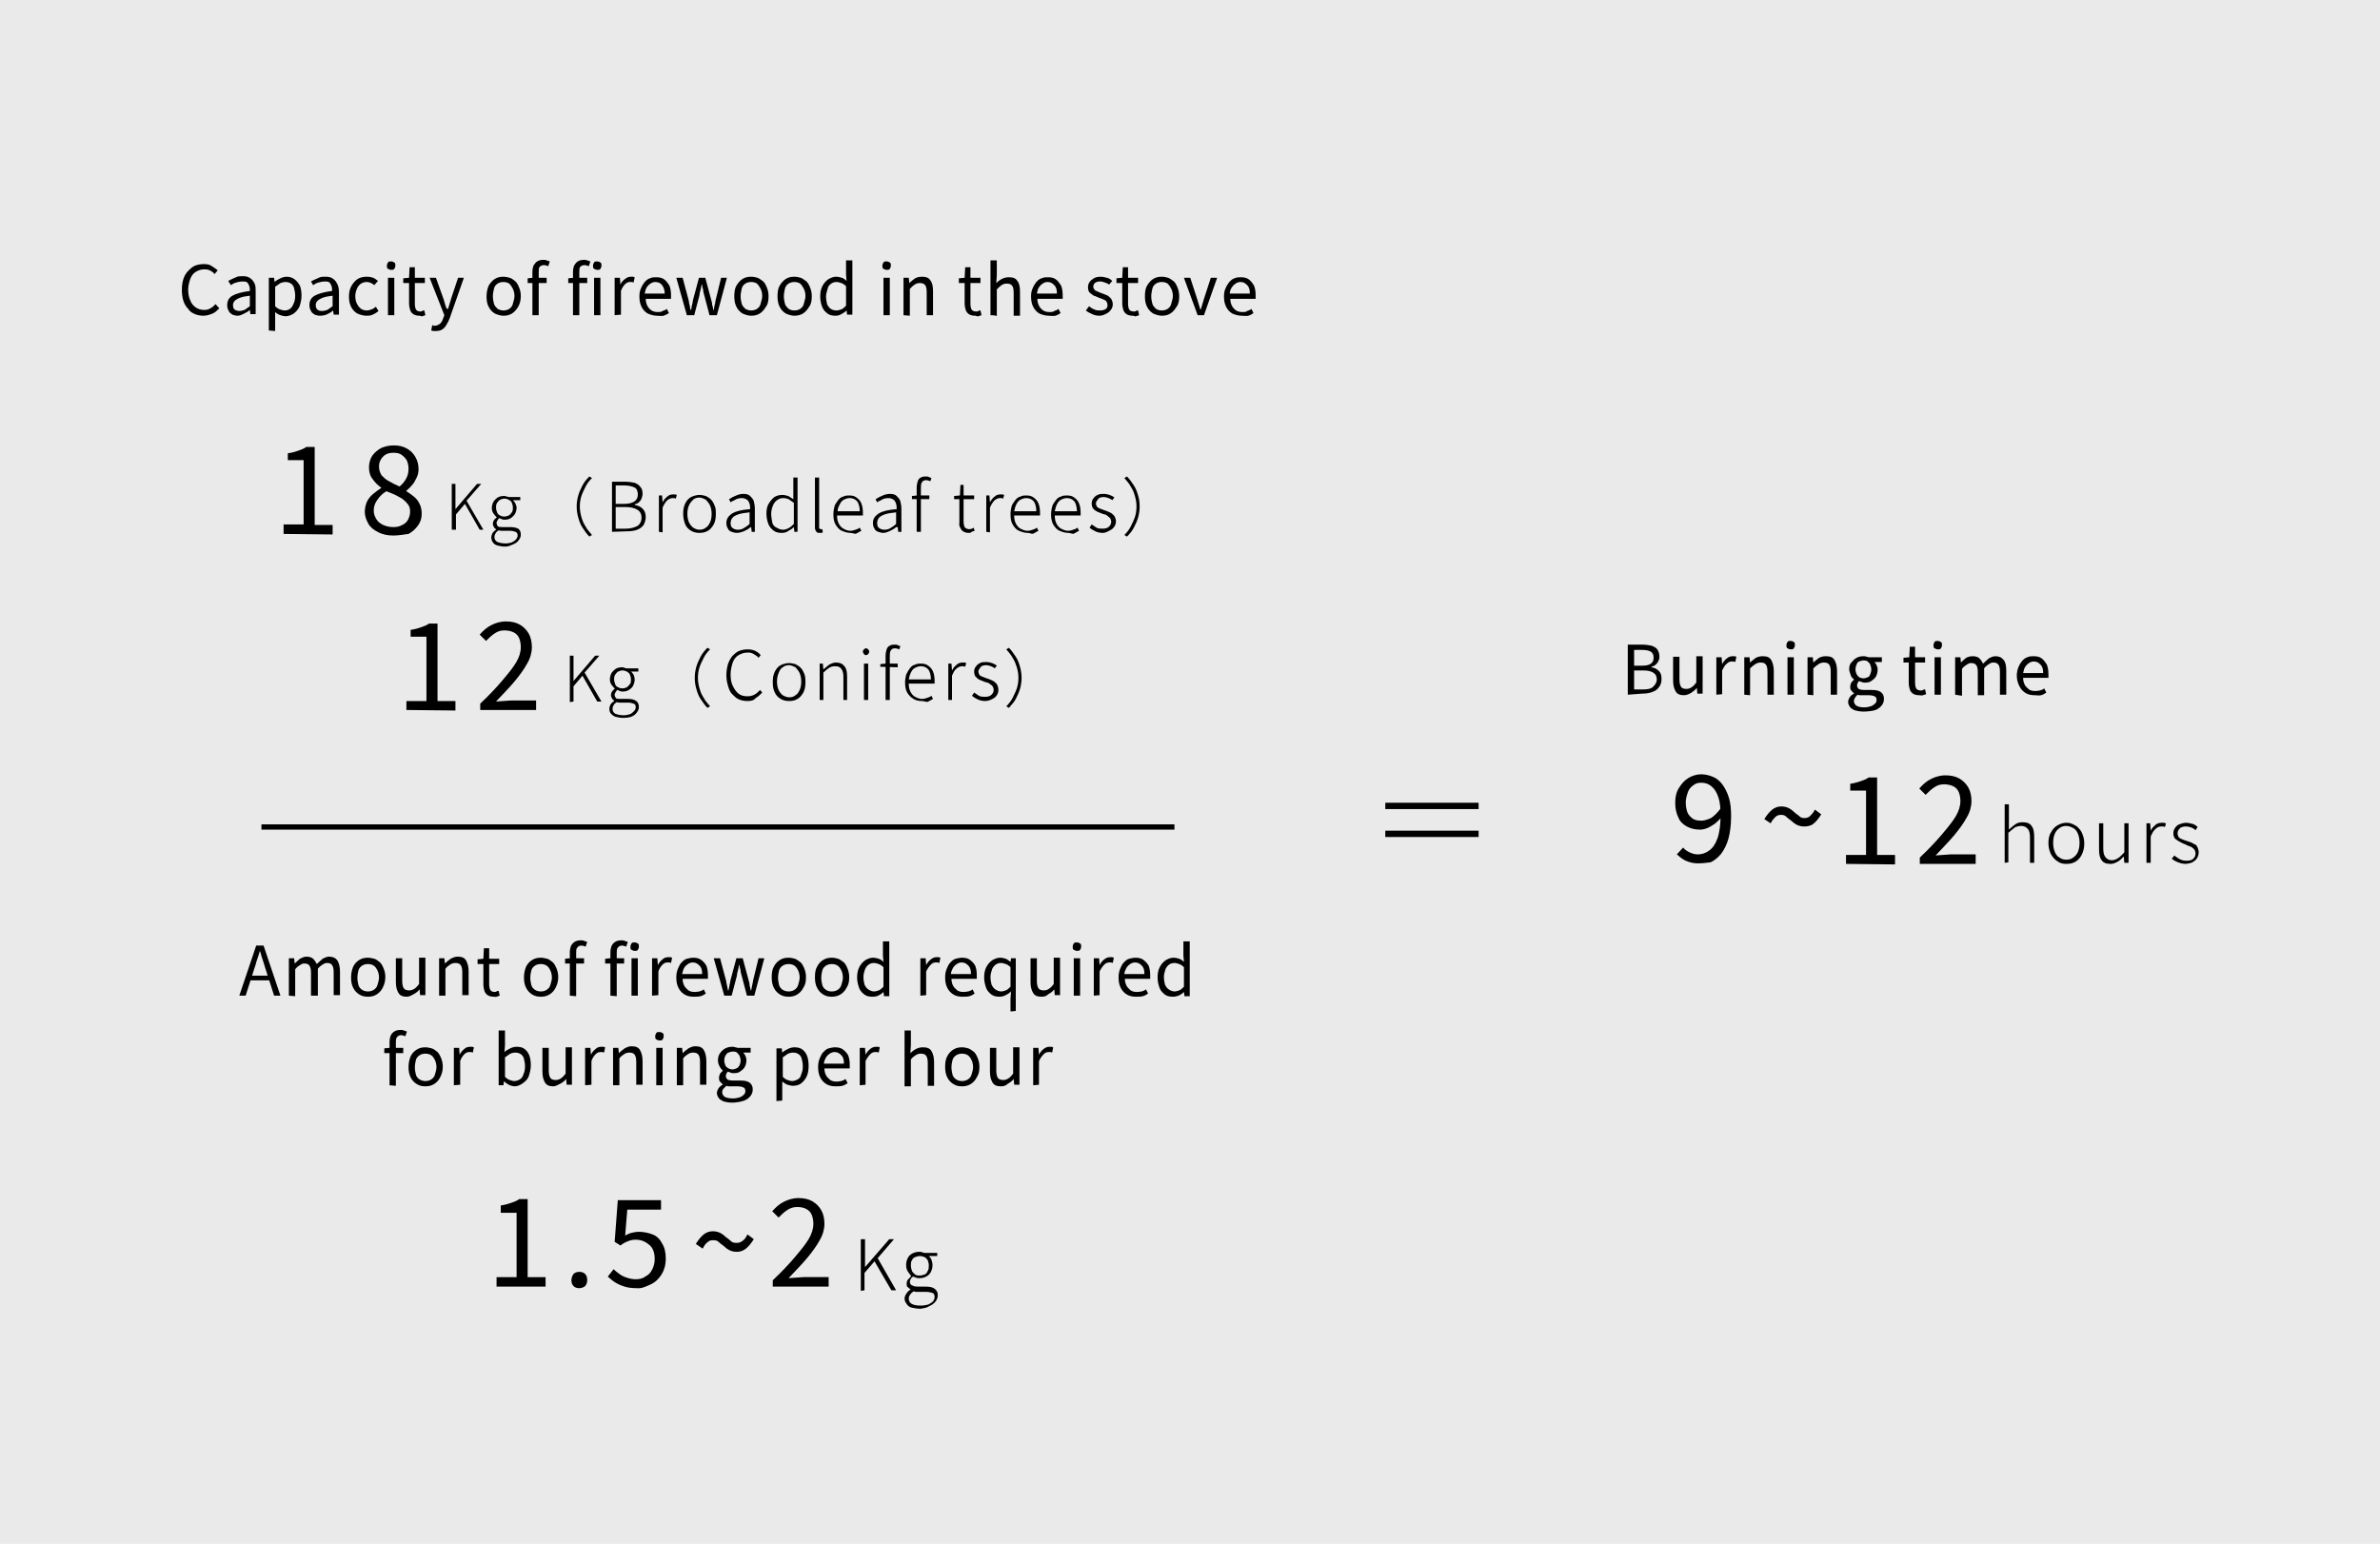 <?xml version="1.0" encoding="utf-8"?>
<!-- Generator: Adobe Illustrator 26.3.1, SVG Export Plug-In . SVG Version: 6.00 Build 0)  -->
<svg version="1.1" id="_イヤー_2" xmlns="http://www.w3.org/2000/svg" xmlns:xlink="http://www.w3.org/1999/xlink" x="0px"
	 y="0px" viewBox="0 0 451.5 292.9" style="enable-background:new 0 0 451.5 292.9;" xml:space="preserve">
<style type="text/css">
	.st0{fill:#EAEAEA;}
	.st1{fill:none;stroke:#000000;stroke-miterlimit:10;}
</style>
<rect y="0" class="st0" width="451.5" height="292.9"/>
<g>
	<path d="M94.2,244.1v-1.8H98v-12.2h-3v-1.4c0.8-0.1,1.4-0.3,2-0.5s1.1-0.4,1.5-0.7h1.6v14.8h3.4v1.8L94.2,244.1L94.2,244.1z"/>
	<path d="M109.9,244.4c-0.4,0-0.8-0.1-1.1-0.4s-0.4-0.7-0.4-1.1c0-0.5,0.2-0.9,0.4-1.2c0.3-0.3,0.7-0.4,1.1-0.4s0.8,0.1,1.1,0.4
		c0.3,0.3,0.4,0.7,0.4,1.2s-0.2,0.9-0.4,1.1S110.3,244.4,109.9,244.4z"/>
	<path d="M120.8,244.4c-0.9,0-1.7-0.1-2.3-0.3c-0.7-0.2-1.3-0.5-1.8-0.8s-0.9-0.7-1.4-1.1l1.1-1.4c0.3,0.3,0.7,0.6,1.1,0.9
		c0.4,0.3,0.8,0.5,1.4,0.7s1.1,0.3,1.7,0.3s1.3-0.1,1.8-0.5c0.6-0.3,1-0.7,1.3-1.3s0.5-1.2,0.5-2c0-1.2-0.3-2.1-1-2.7s-1.5-1-2.6-1
		c-0.6,0-1,0.1-1.5,0.3s-0.9,0.4-1.4,0.8l-1.1-0.7l0.6-7.9h8.2v1.8H119l-0.4,4.9c0.4-0.2,0.8-0.4,1.2-0.5c0.4-0.1,0.9-0.2,1.4-0.2
		c0.9,0,1.8,0.2,2.6,0.5s1.4,0.9,1.8,1.7c0.5,0.8,0.7,1.7,0.7,2.9s-0.3,2.2-0.8,3s-1.2,1.5-2.1,1.9S121.7,244.5,120.8,244.4
		L120.8,244.4z"/>
	<path d="M139.8,237.5c-0.5,0-1-0.1-1.4-0.3s-0.8-0.5-1.1-0.8c-0.4-0.3-0.7-0.5-1-0.8s-0.7-0.3-1.1-0.3s-0.7,0.1-1,0.4
		c-0.3,0.2-0.6,0.6-0.9,1.2L132,236c0.5-0.8,1-1.4,1.5-1.8s1.1-0.6,1.7-0.6c0.5,0,1,0.1,1.4,0.3s0.8,0.5,1.1,0.8
		c0.4,0.3,0.7,0.5,1,0.8s0.7,0.3,1.1,0.3s0.7-0.1,1.1-0.4s0.6-0.6,0.9-1.2l1.2,0.9c-0.5,0.8-1,1.4-1.5,1.8S140.4,237.5,139.8,237.5
		L139.8,237.5z"/>
	<path d="M146.6,244.1v-1.2c1.7-1.6,3.1-3.1,4.2-4.4s2-2.4,2.6-3.4s0.9-2,0.9-2.9c0-0.6-0.1-1.2-0.3-1.7s-0.6-0.9-1-1.1
		c-0.5-0.3-1.1-0.4-1.8-0.4s-1.3,0.2-1.9,0.6s-1.1,0.9-1.6,1.4l-1.2-1.2c0.7-0.8,1.4-1.4,2.2-1.8s1.7-0.7,2.8-0.7
		c1,0,1.9,0.2,2.6,0.6c0.7,0.4,1.3,1,1.7,1.7s0.6,1.6,0.6,2.6s-0.3,2.1-0.9,3.1c-0.6,1.1-1.4,2.2-2.4,3.4s-2.2,2.4-3.5,3.8
		c0.4,0,0.9-0.1,1.4-0.1s1-0.1,1.4-0.1h4.8v1.8L146.6,244.1L146.6,244.1z"/>
	<path d="M163.3,244.9v-9.8h0.8v5.3l0,0l4.6-5.3h0.9l-3.1,3.6l3.5,6.1h-0.9l-3.2-5.5l-1.9,2.2v3.3L163.3,244.9L163.3,244.9z"/>
	<path d="M174.6,248.3c-0.6,0-1.1-0.1-1.6-0.2s-0.8-0.4-1-0.7s-0.4-0.6-0.4-1c0-0.3,0.1-0.6,0.3-0.9s0.4-0.6,0.8-0.8v-0.1
		c-0.2-0.1-0.3-0.3-0.5-0.4s-0.2-0.4-0.2-0.7s0.1-0.6,0.3-0.8s0.4-0.4,0.5-0.5V242c-0.2-0.2-0.4-0.5-0.6-0.8
		c-0.2-0.3-0.3-0.7-0.3-1.2s0.1-0.9,0.3-1.3s0.5-0.7,0.9-0.9s0.8-0.3,1.3-0.3c0.2,0,0.4,0,0.6,0.1s0.3,0.1,0.4,0.1h2.4v0.6h-1.6
		c0.2,0.2,0.4,0.4,0.5,0.7s0.2,0.6,0.2,1c0,0.5-0.1,0.9-0.3,1.3s-0.5,0.7-0.9,0.9s-0.8,0.3-1.3,0.3c-0.2,0-0.4,0-0.6-0.1
		c-0.2-0.1-0.4-0.1-0.6-0.2c-0.1,0.1-0.3,0.2-0.4,0.4s-0.2,0.4-0.2,0.6c0,0.2,0.1,0.5,0.3,0.6s0.5,0.3,1.1,0.3h1.5
		c0.8,0,1.4,0.1,1.8,0.4s0.6,0.7,0.6,1.2c0,0.4-0.1,0.8-0.4,1.2s-0.7,0.7-1.2,0.9C175.9,248.1,175.3,248.2,174.6,248.3L174.6,248.3z
		 M174.7,247.7c0.5,0,1-0.1,1.4-0.2c0.4-0.2,0.7-0.4,0.9-0.6c0.2-0.3,0.3-0.5,0.3-0.8c0-0.4-0.1-0.7-0.4-0.8s-0.7-0.2-1.2-0.2h-1.5
		c-0.1,0-0.2,0-0.4,0s-0.3-0.1-0.5-0.1c-0.3,0.2-0.5,0.4-0.7,0.7s-0.2,0.5-0.2,0.7c0,0.4,0.2,0.8,0.6,1S173.9,247.7,174.7,247.7
		L174.7,247.7z M174.5,242c0.3,0,0.6-0.1,0.9-0.2s0.5-0.4,0.6-0.7c0.2-0.3,0.2-0.6,0.2-1s-0.1-0.7-0.2-1c-0.2-0.3-0.4-0.5-0.6-0.6
		c-0.3-0.1-0.6-0.2-0.9-0.2s-0.6,0.1-0.9,0.2c-0.3,0.1-0.5,0.4-0.6,0.6c-0.2,0.3-0.2,0.6-0.2,1s0.1,0.7,0.2,1s0.4,0.5,0.6,0.7
		S174.2,242,174.5,242L174.5,242z"/>
</g>
<g>
	<path d="M53.8,101.3v-1.8h3.8V87.3h-3V86c0.8-0.1,1.4-0.3,2-0.5s1.1-0.4,1.5-0.7h1.6v14.8h3.4v1.8L53.8,101.3L53.8,101.3z"/>
	<path d="M74.6,101.6c-1.1,0-2-0.2-2.8-0.6s-1.5-0.9-1.9-1.6s-0.7-1.5-0.7-2.3c0-0.7,0.2-1.4,0.4-1.9c0.3-0.6,0.7-1.1,1.2-1.5
		s1-0.8,1.5-1.1v-0.1c-0.6-0.4-1.2-1-1.6-1.6c-0.5-0.6-0.7-1.4-0.7-2.2s0.2-1.6,0.6-2.2s1-1.1,1.7-1.5c0.7-0.3,1.5-0.5,2.4-0.5
		c1,0,1.8,0.2,2.5,0.6s1.2,0.9,1.6,1.6s0.6,1.4,0.6,2.3c0,0.6-0.1,1.1-0.4,1.7s-0.5,1-0.9,1.4c-0.3,0.4-0.7,0.7-1,1v0.1
		c0.5,0.3,0.9,0.6,1.4,1s0.8,0.8,1.1,1.4s0.4,1.2,0.4,1.9c0,0.8-0.2,1.5-0.7,2.2s-1.1,1.2-1.8,1.6C76.6,101.4,75.7,101.6,74.6,101.6
		L74.6,101.6z M74.6,100c0.7,0,1.2-0.1,1.7-0.4c0.5-0.2,0.9-0.6,1.1-1s0.4-0.9,0.4-1.5s-0.1-1-0.4-1.4s-0.6-0.7-1-1
		s-0.9-0.5-1.4-0.8c-0.5-0.2-1.1-0.5-1.7-0.7c-0.7,0.4-1.2,0.9-1.7,1.6s-0.7,1.3-0.7,2.1c0,0.6,0.2,1.1,0.5,1.6s0.7,0.8,1.3,1.1
		C73.4,99.9,74,100,74.6,100L74.6,100z M75.8,92.3c0.6-0.5,1-1,1.3-1.6s0.4-1.1,0.4-1.8c0-0.5-0.1-1-0.3-1.5c-0.2-0.4-0.6-0.8-1-1.1
		c-0.4-0.3-0.9-0.4-1.6-0.4c-0.8,0-1.4,0.2-1.9,0.7s-0.8,1.1-0.8,1.9c0,0.7,0.2,1.2,0.5,1.7c0.4,0.4,0.8,0.8,1.4,1.1
		C74.5,91.7,75.1,92,75.8,92.3L75.8,92.3z"/>
	<path d="M85.7,100.6v-8.8h0.7v4.8l0,0l4.1-4.8h0.8L88.5,95l3.2,5.5H91l-2.8-4.9l-1.7,2v2.9h-0.8V100.6z"/>
	<path d="M95.8,103.7c-0.5,0-1-0.1-1.4-0.2s-0.7-0.3-0.9-0.6c-0.2-0.3-0.3-0.6-0.3-0.9s0.1-0.6,0.2-0.8s0.4-0.5,0.7-0.7v-0.1
		c-0.2-0.1-0.3-0.2-0.4-0.4c-0.1-0.2-0.2-0.4-0.2-0.6c0-0.3,0.1-0.5,0.2-0.7s0.3-0.3,0.5-0.5v-0.1c-0.2-0.2-0.4-0.4-0.6-0.7
		c-0.2-0.3-0.3-0.7-0.3-1c0-0.4,0.1-0.8,0.3-1.2c0.2-0.3,0.5-0.6,0.8-0.8s0.7-0.3,1.2-0.3c0.2,0,0.3,0,0.5,0.1
		c0.2,0,0.3,0.1,0.4,0.1h2.2v0.6h-1.4c0.2,0.2,0.4,0.4,0.5,0.7S98,96,98,96.3c0,0.4-0.1,0.8-0.3,1.2c-0.2,0.3-0.5,0.6-0.8,0.8
		s-0.7,0.3-1.2,0.3c-0.2,0-0.3,0-0.5-0.1s-0.3-0.1-0.5-0.2c-0.1,0.1-0.2,0.2-0.3,0.4s-0.2,0.3-0.2,0.5s0.1,0.4,0.2,0.6
		s0.5,0.2,0.9,0.2h1.4c0.7,0,1.2,0.1,1.6,0.3c0.3,0.2,0.5,0.6,0.5,1.1c0,0.4-0.1,0.7-0.4,1.1s-0.6,0.6-1.1,0.8
		S96.5,103.7,95.8,103.7L95.8,103.7z M95.9,103.1c0.5,0,0.9-0.1,1.2-0.2c0.3-0.2,0.6-0.3,0.8-0.6c0.2-0.2,0.3-0.5,0.3-0.7
		c0-0.3-0.1-0.6-0.4-0.7s-0.6-0.2-1.1-0.2h-1.3c-0.1,0-0.2,0-0.3,0s-0.3,0-0.5-0.1c-0.3,0.2-0.5,0.4-0.6,0.6s-0.2,0.4-0.2,0.7
		c0,0.4,0.2,0.7,0.5,0.9C94.8,103,95.3,103.1,95.9,103.1L95.9,103.1z M95.7,98c0.3,0,0.6-0.1,0.8-0.2c0.2-0.1,0.4-0.3,0.6-0.6
		s0.2-0.6,0.2-0.9s-0.1-0.7-0.2-0.9c-0.1-0.3-0.3-0.4-0.6-0.6c-0.2-0.1-0.5-0.2-0.8-0.2s-0.6,0.1-0.8,0.2s-0.4,0.3-0.6,0.6
		s-0.2,0.6-0.2,0.9s0.1,0.7,0.2,0.9c0.1,0.3,0.3,0.5,0.6,0.6C95.2,98,95.5,98,95.7,98z"/>
	<path d="M109.4,96.1c0-0.7,0.1-1.4,0.3-2.1s0.5-1.3,0.8-1.9s0.8-1.2,1.3-1.7l0.5,0.3c-0.5,0.5-0.9,1-1.2,1.6
		c-0.3,0.6-0.6,1.2-0.8,1.8s-0.3,1.3-0.3,2s0.1,1.3,0.3,2s0.4,1.2,0.8,1.8c0.3,0.6,0.8,1.1,1.2,1.6l-0.5,0.3
		c-0.5-0.5-0.9-1.1-1.3-1.7s-0.6-1.2-0.8-1.9S109.4,96.8,109.4,96.1L109.4,96.1z"/>
	<path d="M116.1,100.9v-9.5h2.6c0.6,0,1.2,0.1,1.7,0.2c0.5,0.2,0.8,0.4,1.1,0.8c0.3,0.3,0.4,0.8,0.4,1.3c0,0.3-0.1,0.6-0.2,0.9
		s-0.3,0.5-0.5,0.7s-0.5,0.3-0.8,0.4v0.1c0.6,0.1,1.1,0.3,1.5,0.7c0.4,0.4,0.6,0.9,0.6,1.6c0,0.6-0.2,1.1-0.4,1.5
		c-0.3,0.4-0.7,0.7-1.2,0.9s-1.2,0.3-1.9,0.3L116.1,100.9L116.1,100.9z M116.8,95.6h1.6c0.9,0,1.6-0.2,2-0.5s0.6-0.7,0.6-1.3
		c0-0.6-0.2-1.1-0.6-1.3s-1.1-0.4-1.9-0.4h-1.7V95.6L116.8,95.6z M116.8,100.3h1.9c0.9,0,1.6-0.2,2.2-0.5c0.5-0.3,0.8-0.9,0.8-1.6
		s-0.3-1.2-0.8-1.5s-1.2-0.5-2.2-0.5h-1.9C116.8,96.2,116.8,100.3,116.8,100.3z"/>
	<path d="M125,100.9V94h0.6l0.1,1.3l0,0c0.2-0.4,0.5-0.8,0.9-1.1c0.3-0.3,0.7-0.4,1.1-0.4c0.1,0,0.3,0,0.4,0c0.1,0,0.2,0.1,0.3,0.1
		l-0.2,0.7c-0.1,0-0.2-0.1-0.3-0.1c-0.1,0-0.2,0-0.3,0c-0.3,0-0.6,0.1-1,0.4c-0.3,0.3-0.6,0.7-0.9,1.4v4.7L125,100.9L125,100.9z"/>
	<path d="M132.7,101.1c-0.6,0-1.1-0.1-1.6-0.4s-0.9-0.7-1.1-1.2s-0.4-1.2-0.4-2s0.1-1.4,0.4-2s0.7-1,1.1-1.2s1-0.4,1.6-0.4
		c0.4,0,0.8,0.1,1.2,0.2c0.4,0.2,0.7,0.4,1,0.7s0.5,0.7,0.7,1.2c0.2,0.4,0.2,1,0.2,1.5c0,0.8-0.1,1.4-0.4,2c-0.3,0.5-0.7,1-1.1,1.2
		C133.8,101,133.3,101.1,132.7,101.1L132.7,101.1z M132.7,100.5c0.4,0,0.9-0.1,1.2-0.4c0.4-0.2,0.6-0.6,0.8-1s0.3-1,0.3-1.6
		s-0.1-1.1-0.3-1.6c-0.2-0.4-0.5-0.8-0.8-1.1c-0.4-0.2-0.8-0.4-1.2-0.4s-0.9,0.1-1.2,0.4s-0.6,0.6-0.8,1.1c-0.2,0.4-0.3,1-0.3,1.6
		s0.1,1.1,0.3,1.6c0.2,0.4,0.5,0.8,0.8,1S132.2,100.5,132.7,100.5z"/>
	<path d="M139.8,101.1c-0.4,0-0.7-0.1-1-0.2s-0.6-0.3-0.7-0.6c-0.2-0.3-0.3-0.6-0.3-1.1c0-0.8,0.4-1.3,1.1-1.8
		c0.7-0.4,1.8-0.7,3.4-0.8c0-0.3,0-0.7-0.1-1s-0.2-0.6-0.5-0.8s-0.6-0.3-1-0.3s-0.9,0.1-1.2,0.3s-0.7,0.3-0.9,0.5l-0.3-0.6
		c0.2-0.1,0.4-0.2,0.7-0.4c0.3-0.1,0.6-0.3,0.9-0.4s0.7-0.2,1.1-0.2c0.6,0,1,0.1,1.3,0.4s0.6,0.6,0.7,1s0.2,0.9,0.2,1.4v4.4h-0.6
		l-0.1-0.9h-0.1c-0.3,0.3-0.7,0.5-1.1,0.7S140.3,101.1,139.8,101.1L139.8,101.1z M140,100.5c0.4,0,0.8-0.1,1.1-0.3s0.7-0.4,1.1-0.8
		v-2.2c-0.9,0.1-1.6,0.2-2.2,0.4c-0.5,0.2-0.9,0.4-1.1,0.7s-0.3,0.6-0.3,0.9c0,0.5,0.1,0.8,0.4,1S139.6,100.5,140,100.5L140,100.5z"
		/>
	<path d="M148.3,101.1c-0.6,0-1.1-0.1-1.5-0.4s-0.8-0.7-1-1.2s-0.4-1.2-0.4-2s0.1-1.4,0.4-1.9s0.7-1,1.1-1.3c0.5-0.3,1-0.4,1.5-0.4
		c0.4,0,0.8,0.1,1.1,0.2s0.6,0.4,1,0.6v-1.3v-2.8h0.8v10.3h-0.6l-0.1-0.9l0,0c-0.3,0.3-0.6,0.5-1,0.7
		C149.2,101,148.8,101.1,148.3,101.1L148.3,101.1z M148.5,100.5c0.4,0,0.7-0.1,1.1-0.3s0.7-0.5,1-0.8v-4c-0.4-0.3-0.7-0.5-1-0.7
		c-0.3-0.1-0.6-0.2-1-0.2s-0.8,0.1-1.2,0.4s-0.6,0.6-0.8,1.1s-0.3,1-0.3,1.5s0.1,1.1,0.2,1.6s0.4,0.8,0.8,1S148,100.5,148.5,100.5
		L148.5,100.5z"/>
	<path d="M155.5,101.1c-0.2,0-0.4,0-0.5-0.1s-0.2-0.2-0.3-0.4c-0.1-0.2-0.1-0.4-0.1-0.7v-9.3h0.8v9.4c0,0.2,0,0.3,0.1,0.3
		s0.1,0.1,0.2,0.1h0.1c0,0,0.1,0,0.2,0l0.1,0.6c-0.1,0-0.1,0-0.2,0.1C155.7,101.1,155.6,101.1,155.5,101.1L155.5,101.1z"/>
	<path d="M161.3,101.1c-0.6,0-1.1-0.2-1.6-0.4s-0.9-0.7-1.2-1.2s-0.4-1.2-0.4-1.9c0-0.6,0.1-1.1,0.2-1.5s0.4-0.8,0.7-1.2
		s0.6-0.6,1-0.7c0.4-0.2,0.7-0.2,1.1-0.2c0.6,0,1,0.1,1.4,0.4s0.7,0.6,0.9,1.1s0.3,1.1,0.3,1.7c0,0.1,0,0.2,0,0.3s0,0.2,0,0.3h-4.9
		c0,0.6,0.1,1.1,0.3,1.5s0.5,0.8,0.9,1s0.8,0.4,1.3,0.4c0.4,0,0.7-0.1,1-0.2s0.6-0.2,0.8-0.4l0.3,0.6c-0.3,0.2-0.6,0.3-0.9,0.5
		S161.8,101.1,161.3,101.1L161.3,101.1z M158.9,97h4.2c0-0.8-0.2-1.5-0.5-1.9c-0.4-0.4-0.8-0.6-1.4-0.6c-0.4,0-0.7,0.1-1.1,0.3
		s-0.6,0.5-0.8,0.9S158.9,96.5,158.9,97L158.9,97z"/>
	<path d="M167.6,101.1c-0.4,0-0.7-0.1-1-0.2s-0.6-0.3-0.7-0.6c-0.2-0.3-0.3-0.6-0.3-1.1c0-0.8,0.4-1.3,1.1-1.8
		c0.7-0.4,1.8-0.7,3.4-0.8c0-0.3,0-0.7-0.1-1s-0.2-0.6-0.5-0.8s-0.6-0.3-1-0.3s-0.9,0.1-1.2,0.3s-0.7,0.3-0.9,0.5l-0.3-0.6
		c0.2-0.1,0.4-0.2,0.7-0.4c0.3-0.1,0.6-0.3,0.9-0.4s0.7-0.2,1.1-0.2c0.6,0,1,0.1,1.3,0.4s0.6,0.6,0.7,1s0.2,0.9,0.2,1.4v4.4h-0.6
		l-0.1-0.9H170c-0.3,0.3-0.7,0.5-1.1,0.7S168,101.1,167.6,101.1L167.6,101.1z M167.8,100.5c0.4,0,0.8-0.1,1.1-0.3s0.7-0.4,1.1-0.8
		v-2.2c-0.9,0.1-1.6,0.2-2.2,0.4c-0.5,0.2-0.9,0.4-1.1,0.7s-0.3,0.6-0.3,0.9c0,0.5,0.1,0.8,0.4,1S167.4,100.5,167.8,100.5
		L167.8,100.5z"/>
	<path d="M173,94.7v-0.6l1-0.1h2.3v0.7H173L173,94.7z M173.9,100.9v-8.4c0-0.5,0.1-0.8,0.2-1.2c0.1-0.3,0.3-0.6,0.6-0.7
		c0.3-0.2,0.6-0.2,1-0.2c0.2,0,0.4,0,0.5,0.1s0.4,0.1,0.5,0.2l-0.2,0.6c-0.3-0.1-0.5-0.2-0.8-0.2c-0.4,0-0.6,0.1-0.8,0.4
		s-0.2,0.6-0.2,1.1v8.3L173.9,100.9L173.9,100.9z"/>
	<path d="M183.8,101.1c-0.5,0-0.8-0.1-1.1-0.3c-0.3-0.2-0.4-0.4-0.6-0.8s-0.1-0.6-0.1-1v-4.3h-1v-0.6l1.1-0.1l0.1-2h0.6v2h2v0.7h-2
		V99c0,0.4,0.1,0.8,0.2,1s0.5,0.4,0.9,0.4c0.1,0,0.3,0,0.4-0.1c0.2,0,0.3-0.1,0.4-0.2l0.2,0.6c-0.2,0.1-0.4,0.1-0.6,0.2
		C184.2,101.1,184,101.1,183.8,101.1L183.8,101.1z"/>
	<path d="M187.1,100.9V94h0.6l0.1,1.3l0,0c0.2-0.4,0.5-0.8,0.9-1.1c0.3-0.3,0.7-0.4,1.1-0.4c0.1,0,0.3,0,0.4,0s0.2,0.1,0.3,0.1
		l-0.2,0.7c-0.1,0-0.2-0.1-0.3-0.1s-0.2,0-0.3,0c-0.3,0-0.6,0.1-1,0.4c-0.3,0.3-0.6,0.7-0.9,1.4v4.7L187.1,100.9L187.1,100.9z"/>
	<path d="M194.9,101.1c-0.6,0-1.1-0.2-1.6-0.4s-0.9-0.7-1.2-1.2s-0.4-1.2-0.4-1.9c0-0.6,0.1-1.1,0.2-1.5s0.4-0.8,0.7-1.2
		s0.6-0.6,1-0.7c0.4-0.2,0.7-0.2,1.1-0.2c0.6,0,1,0.1,1.4,0.4s0.7,0.6,0.9,1.1s0.3,1.1,0.3,1.7c0,0.1,0,0.2,0,0.3s0,0.2,0,0.3h-4.9
		c0,0.6,0.1,1.1,0.3,1.5s0.5,0.8,0.9,1s0.8,0.4,1.3,0.4c0.4,0,0.7-0.1,1-0.2s0.6-0.2,0.8-0.4l0.3,0.6c-0.3,0.2-0.6,0.3-0.9,0.5
		S195.4,101.1,194.9,101.1L194.9,101.1z M192.4,97h4.2c0-0.8-0.2-1.5-0.5-1.9c-0.4-0.4-0.8-0.6-1.4-0.6c-0.4,0-0.7,0.1-1.1,0.3
		s-0.6,0.5-0.8,0.9S192.5,96.5,192.4,97L192.4,97z"/>
	<path d="M202.6,101.1c-0.6,0-1.1-0.2-1.6-0.4s-0.9-0.7-1.2-1.2s-0.4-1.2-0.4-1.9c0-0.6,0.1-1.1,0.2-1.5s0.4-0.8,0.7-1.2
		s0.6-0.6,1-0.7c0.4-0.2,0.7-0.2,1.1-0.2c0.6,0,1,0.1,1.4,0.4s0.7,0.6,0.9,1.1s0.3,1.1,0.3,1.7c0,0.1,0,0.2,0,0.3s0,0.2,0,0.3h-4.9
		c0,0.6,0.1,1.1,0.3,1.5s0.5,0.8,0.9,1s0.8,0.4,1.3,0.4c0.4,0,0.7-0.1,1-0.2s0.6-0.2,0.8-0.4l0.3,0.6c-0.3,0.2-0.6,0.3-0.9,0.5
		S203.1,101.1,202.6,101.1L202.6,101.1z M200.1,97h4.2c0-0.8-0.2-1.5-0.5-1.9c-0.4-0.4-0.8-0.6-1.4-0.6c-0.4,0-0.7,0.1-1.1,0.3
		s-0.6,0.5-0.8,0.9S200.2,96.5,200.1,97L200.1,97z"/>
	<path d="M209.2,101.1c-0.5,0-1-0.1-1.4-0.3s-0.8-0.4-1.1-0.7l0.4-0.6c0.3,0.2,0.6,0.4,0.9,0.6s0.7,0.2,1.2,0.2s0.9-0.1,1.2-0.4
		s0.4-0.6,0.4-0.9s-0.1-0.5-0.2-0.7c-0.2-0.2-0.4-0.3-0.6-0.5s-0.5-0.2-0.8-0.3c-0.3-0.1-0.7-0.3-1-0.4c-0.3-0.2-0.6-0.3-0.8-0.6
		c-0.2-0.2-0.3-0.6-0.3-1c0-0.3,0.1-0.7,0.3-0.9c0.2-0.3,0.4-0.5,0.8-0.7s0.8-0.2,1.2-0.2s0.8,0.1,1.1,0.2s0.7,0.3,0.9,0.5l-0.4,0.5
		c-0.2-0.2-0.5-0.3-0.7-0.4c-0.3-0.1-0.6-0.2-0.9-0.2c-0.5,0-0.9,0.1-1.1,0.4s-0.4,0.5-0.4,0.8c0,0.2,0.1,0.5,0.2,0.6
		c0.1,0.2,0.3,0.3,0.6,0.4s0.5,0.2,0.8,0.3c0.3,0.1,0.6,0.2,0.8,0.3s0.5,0.2,0.7,0.4s0.4,0.3,0.5,0.6c0.1,0.2,0.2,0.5,0.2,0.8
		c0,0.4-0.1,0.7-0.3,1s-0.4,0.5-0.8,0.7S209.8,101.1,209.2,101.1L209.2,101.1z"/>
	<path d="M216.2,96.1c0,0.7-0.1,1.4-0.3,2.1s-0.5,1.3-0.8,1.9s-0.8,1.2-1.3,1.7l-0.5-0.3c0.5-0.5,0.9-1,1.2-1.6s0.6-1.2,0.8-1.8
		s0.3-1.3,0.3-2s-0.1-1.3-0.3-2s-0.4-1.2-0.8-1.8c-0.3-0.6-0.8-1.1-1.2-1.6l0.5-0.3c0.5,0.5,0.9,1.1,1.3,1.7
		c0.4,0.6,0.6,1.2,0.8,1.9C216.1,94.6,216.2,95.3,216.2,96.1L216.2,96.1z"/>
</g>
<path d="M108.1,133.2v-8.8h0.7v4.8l0,0l4.1-4.8h0.8l-2.8,3.2l3.2,5.5h-0.8l-2.8-4.9l-1.7,2v2.9L108.1,133.2L108.1,133.2z"/>
<path d="M118.2,136.2c-0.5,0-1-0.1-1.4-0.2c-0.4-0.1-0.7-0.4-0.9-0.6s-0.3-0.6-0.3-0.9c0-0.3,0.1-0.6,0.2-0.8s0.4-0.5,0.7-0.7v-0.1
	c-0.2-0.1-0.3-0.2-0.4-0.4s-0.2-0.4-0.2-0.6c0-0.3,0.1-0.5,0.2-0.7c0.2-0.2,0.3-0.4,0.5-0.5v-0.1c-0.2-0.2-0.4-0.4-0.6-0.7
	s-0.3-0.6-0.3-1s0.1-0.8,0.3-1.2c0.2-0.3,0.5-0.6,0.8-0.8s0.7-0.3,1.2-0.3c0.2,0,0.3,0,0.5,0.1s0.3,0.1,0.4,0.1h2.2v0.6h-1.4
	c0.2,0.2,0.4,0.4,0.5,0.6c0.1,0.3,0.2,0.6,0.2,0.9c0,0.4-0.1,0.8-0.3,1.2s-0.5,0.6-0.8,0.8s-0.7,0.3-1.2,0.3c-0.2,0-0.3,0-0.5-0.1
	s-0.3-0.1-0.5-0.2c-0.1,0.1-0.2,0.2-0.3,0.4s-0.2,0.3-0.2,0.5s0.1,0.4,0.2,0.6s0.5,0.2,0.9,0.2h1.4c0.7,0,1.2,0.1,1.6,0.4
	c0.3,0.2,0.5,0.6,0.5,1.1c0,0.4-0.1,0.7-0.4,1.1s-0.6,0.6-1.1,0.8C119.4,136.1,118.9,136.2,118.2,136.2L118.2,136.2z M118.3,135.7
	c0.5,0,0.9-0.1,1.2-0.2c0.3-0.1,0.6-0.4,0.8-0.6c0.2-0.2,0.3-0.5,0.3-0.7c0-0.4-0.1-0.6-0.4-0.7s-0.6-0.2-1.1-0.2h-1.3
	c-0.1,0-0.2,0-0.3,0s-0.3,0-0.5-0.1c-0.3,0.2-0.5,0.4-0.6,0.6s-0.2,0.4-0.2,0.7c0,0.4,0.2,0.7,0.5,0.9
	C117.2,135.6,117.7,135.7,118.3,135.7L118.3,135.7z M118.1,130.6c0.3,0,0.6-0.1,0.8-0.2s0.4-0.4,0.6-0.6s0.2-0.6,0.2-0.9
	s-0.1-0.7-0.2-0.9c-0.1-0.3-0.3-0.4-0.6-0.6c-0.2-0.1-0.5-0.2-0.8-0.2s-0.6,0.1-0.8,0.2c-0.2,0.1-0.4,0.3-0.6,0.6
	c-0.2,0.3-0.2,0.6-0.2,0.9s0.1,0.6,0.2,0.9c0.1,0.3,0.3,0.5,0.6,0.6C117.6,130.6,117.9,130.6,118.1,130.6z"/>
<path d="M131.8,128.6c0-0.7,0.1-1.4,0.3-2.1s0.5-1.3,0.8-1.9s0.8-1.2,1.3-1.7l0.5,0.3c-0.5,0.5-0.9,1-1.2,1.6s-0.6,1.2-0.8,1.8
	s-0.3,1.3-0.3,2c0,0.7,0.1,1.3,0.3,2s0.4,1.2,0.8,1.8c0.3,0.6,0.8,1.1,1.2,1.6l-0.5,0.3c-0.5-0.5-0.9-1.1-1.3-1.7s-0.6-1.2-0.8-1.9
	S131.8,129.4,131.8,128.6z"/>
<path d="M141.8,133c-0.6,0-1.1-0.1-1.6-0.3s-0.9-0.6-1.3-1s-0.6-0.9-0.8-1.6s-0.3-1.3-0.3-2s0.1-1.4,0.3-2.1
	c0.2-0.6,0.5-1.1,0.8-1.5c0.4-0.4,0.8-0.8,1.3-1s1.1-0.3,1.6-0.3c0.6,0,1.1,0.1,1.5,0.3c0.4,0.2,0.8,0.5,1,0.8l-0.4,0.5
	c-0.2-0.3-0.6-0.5-0.9-0.7s-0.7-0.3-1.1-0.3c-0.7,0-1.3,0.2-1.8,0.5s-0.9,0.8-1.1,1.4s-0.4,1.4-0.4,2.2c0,0.9,0.1,1.6,0.4,2.2
	s0.6,1.1,1.1,1.5s1.1,0.5,1.7,0.5c0.5,0,0.9-0.1,1.3-0.3c0.4-0.2,0.7-0.5,1.1-0.9l0.4,0.5c-0.4,0.4-0.8,0.8-1.2,1
	C143,132.9,142.5,133,141.8,133L141.8,133z"/>
<path d="M149.7,133c-0.6,0-1.1-0.1-1.6-0.4s-0.9-0.7-1.1-1.2c-0.3-0.5-0.4-1.2-0.4-2s0.1-1.4,0.4-2s0.7-1,1.1-1.2s1-0.4,1.6-0.4
	c0.4,0,0.8,0.1,1.2,0.2c0.4,0.2,0.7,0.4,1,0.7s0.5,0.7,0.7,1.2c0.2,0.5,0.2,1,0.2,1.5c0,0.8-0.1,1.4-0.4,2c-0.3,0.5-0.7,1-1.1,1.2
	C150.8,132.9,150.3,133,149.7,133L149.7,133z M149.7,132.3c0.4,0,0.9-0.1,1.2-0.4c0.4-0.2,0.6-0.6,0.8-1s0.3-1,0.3-1.6
	s-0.1-1.1-0.3-1.6c-0.2-0.4-0.5-0.8-0.8-1.1c-0.4-0.2-0.8-0.4-1.2-0.4s-0.9,0.1-1.2,0.4c-0.4,0.2-0.6,0.6-0.8,1.1
	c-0.2,0.5-0.3,1-0.3,1.6s0.1,1.1,0.3,1.6c0.2,0.4,0.5,0.8,0.8,1S149.3,132.3,149.7,132.3z"/>
<path d="M155.5,132.8v-6.9h0.6l0.1,1.1l0,0c0.4-0.3,0.7-0.6,1.1-0.9c0.4-0.2,0.8-0.4,1.3-0.4c0.7,0,1.2,0.2,1.6,0.7s0.5,1.1,0.5,2
	v4.4H160v-4.3c0-0.7-0.1-1.2-0.4-1.6s-0.6-0.5-1.2-0.5c-0.4,0-0.8,0.1-1.1,0.3s-0.7,0.5-1.1,0.9v5.2L155.5,132.8L155.5,132.8z"/>
<path d="M164.3,124.3c-0.2,0-0.3-0.1-0.4-0.2s-0.2-0.3-0.2-0.5s0.1-0.3,0.2-0.4s0.2-0.2,0.4-0.2s0.3,0.1,0.4,0.2
	c0.1,0.1,0.2,0.3,0.2,0.4c0,0.2-0.1,0.3-0.2,0.5C164.6,124.2,164.4,124.3,164.3,124.3z M163.9,132.8v-6.9h0.8v6.9H163.9z"/>
<path d="M167,126.5V126l1-0.1h2.3v0.7L167,126.5L167,126.5z M168,132.8v-8.4c0-0.5,0.1-0.8,0.2-1.2c0.1-0.3,0.3-0.6,0.6-0.7
	c0.3-0.2,0.6-0.2,1-0.2c0.2,0,0.4,0,0.5,0.1s0.4,0.1,0.5,0.2l-0.2,0.6c-0.3-0.1-0.5-0.2-0.8-0.2c-0.4,0-0.6,0.1-0.8,0.4
	s-0.2,0.6-0.2,1.1v8.3H168L168,132.8z"/>
<path d="M174.9,133c-0.6,0-1.1-0.1-1.6-0.4c-0.5-0.3-0.9-0.7-1.2-1.2s-0.4-1.2-0.4-1.9c0-0.6,0.1-1.1,0.2-1.5
	c0.2-0.4,0.4-0.8,0.7-1.2s0.6-0.6,1-0.7c0.4-0.2,0.7-0.2,1.1-0.2c0.6,0,1,0.1,1.4,0.4s0.7,0.6,0.9,1.1s0.3,1.1,0.3,1.7
	c0,0.1,0,0.2,0,0.3s0,0.2,0,0.3h-4.9c0,0.6,0.1,1.1,0.3,1.5s0.5,0.8,0.9,1s0.8,0.4,1.3,0.4c0.4,0,0.7-0.1,1-0.2s0.6-0.2,0.8-0.4
	l0.3,0.6c-0.3,0.2-0.6,0.3-0.9,0.5S175.4,133,174.9,133L174.9,133z M172.4,128.9h4.2c0-0.8-0.2-1.5-0.5-1.9
	c-0.4-0.4-0.8-0.6-1.4-0.6c-0.4,0-0.7,0.1-1.1,0.3s-0.6,0.5-0.8,0.9S172.5,128.4,172.4,128.9L172.4,128.9z"/>
<path d="M179.9,132.8v-6.9h0.6l0.1,1.3l0,0c0.2-0.4,0.5-0.8,0.9-1.1c0.3-0.3,0.7-0.4,1.1-0.4c0.1,0,0.3,0,0.4,0s0.2,0.1,0.3,0.1
	l-0.2,0.7c-0.1,0-0.2-0.1-0.3-0.1s-0.2,0-0.3,0c-0.3,0-0.6,0.1-1,0.4s-0.6,0.7-0.9,1.4v4.6H179.9L179.9,132.8z"/>
<path d="M186.9,133c-0.5,0-1-0.1-1.4-0.3s-0.8-0.4-1.1-0.7l0.4-0.6c0.3,0.2,0.6,0.4,0.9,0.6c0.3,0.2,0.7,0.2,1.2,0.2
	s0.9-0.1,1.2-0.4s0.4-0.6,0.4-0.9c0-0.3-0.1-0.5-0.2-0.7s-0.4-0.3-0.6-0.5s-0.5-0.2-0.8-0.3s-0.7-0.3-1-0.4
	c-0.3-0.1-0.6-0.4-0.8-0.6c-0.2-0.2-0.3-0.6-0.3-1c0-0.3,0.1-0.7,0.3-0.9c0.2-0.3,0.4-0.5,0.8-0.7c0.3-0.2,0.8-0.2,1.2-0.2
	s0.8,0.1,1.1,0.2s0.7,0.3,0.9,0.5l-0.4,0.5c-0.2-0.2-0.5-0.3-0.7-0.4c-0.3-0.1-0.6-0.2-0.9-0.2c-0.5,0-0.9,0.1-1.1,0.4
	s-0.4,0.5-0.4,0.8c0,0.2,0.1,0.5,0.2,0.6c0.1,0.2,0.3,0.3,0.6,0.4s0.5,0.2,0.8,0.3s0.6,0.2,0.8,0.3s0.5,0.2,0.7,0.4s0.4,0.3,0.5,0.6
	c0.1,0.2,0.2,0.5,0.2,0.9s-0.1,0.7-0.3,1s-0.4,0.5-0.8,0.7S187.4,133,186.9,133L186.9,133z"/>
<path d="M193.8,128.6c0,0.7-0.1,1.4-0.3,2.1s-0.5,1.3-0.8,1.9s-0.8,1.1-1.3,1.7l-0.5-0.3c0.5-0.5,0.9-1,1.2-1.6s0.6-1.2,0.8-1.8
	s0.3-1.3,0.3-2s-0.1-1.3-0.3-2c-0.2-0.6-0.4-1.2-0.8-1.8c-0.3-0.6-0.8-1.1-1.2-1.6l0.5-0.3c0.5,0.5,0.9,1.1,1.3,1.7
	c0.4,0.6,0.6,1.2,0.8,1.9C193.7,127.2,193.8,127.9,193.8,128.6z"/>
<path d="M280.5,152.3v1.2h-17.7v-1.2H280.5z M262.8,157.6h17.7v1.2h-17.7V157.6z"/>
<path d="M322.1,163.8c-0.9,0-1.6-0.2-2.3-0.5s-1.2-0.8-1.7-1.2l1.2-1.3c0.3,0.4,0.8,0.7,1.2,0.9s1,0.4,1.5,0.4
	c0.8,0,1.5-0.2,2.2-0.7s1.2-1.2,1.6-2.3s0.6-2.6,0.6-4.4c0-1.4-0.1-2.5-0.4-3.4s-0.7-1.6-1.3-2.1c-0.6-0.5-1.2-0.7-2-0.7
	c-0.5,0-1,0.1-1.5,0.5c-0.4,0.3-0.8,0.7-1,1.3s-0.4,1.2-0.4,1.9s0.1,1.3,0.3,1.9c0.2,0.5,0.6,0.9,1,1.2s1,0.4,1.7,0.4
	c0.5,0,1.1-0.2,1.8-0.5c0.6-0.4,1.2-1,1.8-1.8l0.1,1.7c-0.3,0.4-0.7,0.8-1.2,1.2c-0.5,0.3-0.9,0.6-1.4,0.8s-1,0.3-1.4,0.3
	c-0.9,0-1.8-0.2-2.5-0.6s-1.3-0.9-1.6-1.7c-0.4-0.8-0.6-1.7-0.6-2.8s0.2-2,0.7-2.8s1-1.4,1.8-1.9c0.7-0.4,1.5-0.7,2.4-0.7
	c0.8,0,1.6,0.2,2.3,0.5s1.3,0.8,1.8,1.5s0.9,1.5,1.2,2.5c0.3,1,0.4,2.1,0.4,3.5c0,1.6-0.2,3.1-0.5,4.2s-0.8,2.1-1.4,2.9
	c-0.6,0.7-1.3,1.3-2,1.6C323.7,163.7,322.9,163.8,322.1,163.8L322.1,163.8z"/>
<path d="M342.3,156.8c-0.5,0-1-0.1-1.4-0.3s-0.8-0.5-1.1-0.8c-0.4-0.3-0.7-0.5-1-0.8s-0.7-0.3-1-0.3s-0.7,0.1-1,0.4
	s-0.6,0.6-0.9,1.2l-1.2-0.8c0.5-0.8,1-1.4,1.5-1.8s1.1-0.6,1.7-0.6c0.5,0,1,0.1,1.4,0.3s0.8,0.5,1.1,0.8s0.7,0.5,1,0.8
	s0.7,0.3,1,0.3s0.7-0.1,1-0.4s0.6-0.6,0.9-1.2l1.2,0.9c-0.5,0.8-1,1.4-1.5,1.8S342.8,156.8,342.3,156.8L342.3,156.8z"/>
<path d="M380.3,163.7v-11.1h0.8v4.8c0.4-0.4,0.8-0.7,1.2-1c0.4-0.3,0.9-0.4,1.4-0.4c0.8,0,1.4,0.2,1.7,0.7c0.4,0.5,0.5,1.2,0.5,2.2
	v4.8h-0.8V159c0-0.8-0.1-1.4-0.4-1.7c-0.3-0.4-0.7-0.6-1.3-0.6c-0.4,0-0.8,0.1-1.2,0.3c-0.3,0.2-0.7,0.6-1.2,1v5.6L380.3,163.7
	L380.3,163.7z"/>
<path d="M392,163.9c-0.6,0-1.2-0.1-1.7-0.5c-0.5-0.3-0.9-0.8-1.2-1.3c-0.3-0.6-0.5-1.3-0.5-2.1s0.1-1.5,0.5-2.1
	c0.3-0.6,0.7-1,1.2-1.3s1.1-0.5,1.7-0.5c0.5,0,0.9,0.1,1.3,0.3s0.8,0.4,1.1,0.8c0.3,0.3,0.6,0.8,0.7,1.2c0.2,0.5,0.3,1,0.3,1.7
	c0,0.8-0.2,1.5-0.5,2.1s-0.7,1-1.2,1.3S392.6,163.9,392,163.9L392,163.9z M392,163.1c0.5,0,0.9-0.1,1.3-0.4c0.4-0.3,0.7-0.6,0.9-1.1
	s0.3-1,0.3-1.7s-0.1-1.2-0.3-1.7s-0.5-0.9-0.9-1.1s-0.8-0.4-1.3-0.4s-0.9,0.1-1.3,0.4c-0.4,0.3-0.7,0.6-0.9,1.1s-0.3,1-0.3,1.7
	s0.1,1.2,0.3,1.7s0.5,0.9,0.9,1.1C391.1,163,391.5,163.1,392,163.1z"/>
<path d="M400.4,163.9c-0.8,0-1.4-0.2-1.7-0.7c-0.4-0.5-0.5-1.2-0.5-2.2v-4.8h0.8v4.7c0,0.8,0.1,1.3,0.4,1.7s0.7,0.6,1.2,0.6
	c0.4,0,0.8-0.1,1.2-0.4c0.4-0.2,0.7-0.6,1.2-1.1v-5.5h0.8v7.5H403l-0.1-1.2l0,0c-0.4,0.4-0.8,0.8-1.2,1S400.9,163.9,400.4,163.9
	L400.4,163.9z"/>
<path d="M407.2,163.7v-7.5h0.7l0.1,1.4l0,0c0.2-0.5,0.6-0.8,0.9-1.1s0.8-0.4,1.2-0.4c0.1,0,0.3,0,0.4,0s0.2,0.1,0.4,0.1l-0.2,0.7
	c-0.1,0-0.2-0.1-0.3-0.1c-0.1,0-0.2,0-0.4,0c-0.3,0-0.7,0.1-1,0.4c-0.4,0.3-0.7,0.8-1,1.5v5L407.2,163.7L407.2,163.7z"/>
<path d="M414.7,163.9c-0.5,0-1-0.1-1.5-0.3s-0.9-0.4-1.2-0.7l0.5-0.6c0.3,0.3,0.7,0.5,1,0.7c0.4,0.2,0.8,0.3,1.3,0.3
	c0.6,0,1-0.1,1.3-0.4s0.4-0.6,0.4-1c0-0.3-0.1-0.6-0.3-0.8s-0.4-0.4-0.7-0.5s-0.6-0.2-0.9-0.4c-0.4-0.1-0.7-0.3-1.1-0.5
	s-0.6-0.4-0.9-0.6c-0.2-0.3-0.3-0.6-0.3-1s0.1-0.7,0.3-1c0.2-0.3,0.5-0.6,0.8-0.7s0.8-0.3,1.3-0.3c0.4,0,0.8,0.1,1.2,0.2
	s0.7,0.3,1,0.6l-0.4,0.6c-0.2-0.2-0.5-0.4-0.8-0.5s-0.6-0.2-1-0.2c-0.5,0-1,0.1-1.2,0.4c-0.3,0.3-0.4,0.6-0.4,0.9
	c0,0.3,0.1,0.5,0.2,0.7s0.4,0.3,0.6,0.4s0.5,0.2,0.8,0.3s0.6,0.2,0.9,0.3s0.5,0.3,0.8,0.4s0.4,0.4,0.5,0.6c0.1,0.2,0.2,0.6,0.2,0.9
	c0,0.4-0.1,0.7-0.3,1.1c-0.2,0.3-0.5,0.6-0.9,0.8S415.2,163.8,414.7,163.9L414.7,163.9z"/>
<line class="st1" x1="49.6" y1="156.9" x2="222.8" y2="156.9"/>
<g>
	<path d="M308.8,131.8v-9.5h2.8c0.6,0,1.2,0.1,1.7,0.2c0.5,0.2,0.9,0.4,1.1,0.7s0.4,0.8,0.4,1.3c0,0.3,0,0.6-0.2,0.9
		c-0.1,0.3-0.3,0.5-0.5,0.7s-0.5,0.3-0.8,0.4v0.1c0.6,0.1,1,0.3,1.4,0.7c0.4,0.4,0.5,0.9,0.5,1.5s-0.1,1.1-0.5,1.6s-0.7,0.7-1.3,0.9
		c-0.5,0.2-1.2,0.3-1.9,0.3L308.8,131.8L308.8,131.8z M310,126.3h1.4c0.8,0,1.4-0.1,1.8-0.4s0.5-0.7,0.5-1.1c0-0.6-0.2-1-0.6-1.2
		s-0.9-0.3-1.7-0.3H310V126.3z M310,130.8h1.7c0.8,0,1.5-0.1,1.9-0.5s0.7-0.8,0.7-1.4c0-0.6-0.2-1-0.7-1.3s-1.1-0.4-1.9-0.4H310
		V130.8L310,130.8z"/>
	<path d="M319.5,131.9c-0.8,0-1.3-0.2-1.6-0.7s-0.5-1.1-0.5-2.1v-4.5h1.2v4.3c0,0.6,0.1,1.1,0.3,1.4s0.5,0.4,1,0.4
		c0.4,0,0.7-0.1,1-0.3s0.6-0.5,0.9-0.9v-5h1.2v7.1h-1l-0.1-1.1l0,0c-0.3,0.4-0.7,0.7-1,0.9S320,131.9,319.5,131.9L319.5,131.9z"/>
	<path d="M325.6,131.8v-7.1h1l0.1,1.3l0,0c0.2-0.4,0.5-0.8,0.9-1.1s0.7-0.4,1.1-0.4c0.2,0,0.3,0,0.4,0s0.2,0.1,0.3,0.1l-0.2,1
		c-0.1,0-0.2-0.1-0.3-0.1c-0.1,0-0.2,0-0.4,0c-0.3,0-0.6,0.1-0.9,0.4c-0.3,0.2-0.6,0.7-0.9,1.3v4.5L325.6,131.8L325.6,131.8z"/>
	<path d="M330.9,131.8v-7.1h1l0.1,1l0,0c0.3-0.3,0.7-0.6,1.1-0.9c0.4-0.2,0.8-0.3,1.3-0.3c0.8,0,1.3,0.2,1.6,0.7s0.5,1.2,0.5,2.1
		v4.5h-1.2v-4.3c0-0.7-0.1-1.2-0.3-1.4c-0.2-0.3-0.5-0.4-1-0.4c-0.4,0-0.7,0.1-1,0.3s-0.6,0.4-1,0.8v5.1L330.9,131.8L330.9,131.8z"
		/>
	<path d="M339.7,123.2c-0.2,0-0.4-0.1-0.6-0.2s-0.2-0.3-0.2-0.6s0.1-0.4,0.2-0.6s0.3-0.2,0.6-0.2s0.4,0.1,0.6,0.2s0.2,0.3,0.2,0.6
		s-0.1,0.4-0.2,0.6S339.9,123.2,339.7,123.2z M339.1,131.8v-7.1h1.2v7.1H339.1z"/>
	<path d="M342.9,131.8v-7.1h1l0.1,1l0,0c0.3-0.3,0.7-0.6,1.1-0.9c0.4-0.2,0.8-0.3,1.3-0.3c0.8,0,1.3,0.2,1.6,0.7s0.5,1.2,0.5,2.1
		v4.5h-1.2v-4.3c0-0.7-0.1-1.2-0.3-1.4c-0.2-0.3-0.5-0.4-1-0.4c-0.4,0-0.7,0.1-1,0.3s-0.6,0.4-1,0.8v5.1L342.9,131.8L342.9,131.8z"
		/>
	<path d="M353.5,135c-0.6,0-1.1-0.1-1.5-0.2s-0.8-0.4-1-0.6c-0.2-0.3-0.4-0.6-0.4-1c0-0.3,0.1-0.6,0.3-0.9s0.4-0.5,0.8-0.7v-0.1
		c-0.2-0.1-0.3-0.3-0.5-0.5s-0.2-0.4-0.2-0.7s0.1-0.6,0.2-0.8c0.2-0.2,0.3-0.4,0.5-0.5v-0.1c-0.2-0.2-0.5-0.4-0.6-0.8
		s-0.3-0.7-0.3-1.1c0-0.5,0.1-1,0.4-1.3s0.6-0.7,1-0.9c0.4-0.2,0.8-0.3,1.3-0.3c0.2,0,0.4,0,0.6,0.1c0.2,0,0.3,0.1,0.4,0.1h2.5v0.9
		h-1.4c0.2,0.2,0.3,0.4,0.4,0.6s0.2,0.5,0.2,0.8c0,0.5-0.1,0.9-0.3,1.3c-0.2,0.4-0.5,0.6-0.9,0.9s-0.8,0.3-1.3,0.3
		c-0.2,0-0.3,0-0.5-0.1s-0.4-0.1-0.5-0.2c-0.1,0.1-0.2,0.2-0.3,0.4s-0.1,0.3-0.1,0.5s0.1,0.4,0.3,0.6c0.2,0.1,0.5,0.2,1,0.2h1.4
		c0.8,0,1.4,0.1,1.8,0.4c0.4,0.3,0.6,0.7,0.6,1.3c0,0.4-0.1,0.8-0.4,1.2s-0.7,0.7-1.2,0.9S354.2,135,353.5,135L353.5,135z
		 M353.7,134.2c0.5,0,0.8-0.1,1.2-0.2c0.3-0.1,0.6-0.3,0.8-0.5s0.3-0.4,0.3-0.7s-0.1-0.6-0.4-0.7c-0.2-0.1-0.6-0.2-1.1-0.2h-1.2
		c-0.1,0-0.3,0-0.4,0c-0.2,0-0.3,0-0.5-0.1c-0.2,0.2-0.4,0.4-0.5,0.6c-0.1,0.2-0.2,0.4-0.2,0.6c0,0.4,0.2,0.7,0.5,0.9
		S353,134.2,353.7,134.2L353.7,134.2z M353.5,128.7c0.3,0,0.5-0.1,0.8-0.2s0.4-0.3,0.5-0.6c0.1-0.2,0.2-0.6,0.2-0.9
		s-0.1-0.6-0.2-0.9s-0.3-0.4-0.5-0.6s-0.5-0.2-0.8-0.2s-0.5,0.1-0.8,0.2s-0.4,0.3-0.5,0.6c-0.1,0.2-0.2,0.5-0.2,0.9s0.1,0.6,0.2,0.9
		c0.1,0.2,0.3,0.4,0.5,0.6C353,128.6,353.2,128.7,353.5,128.7L353.5,128.7z"/>
	<path d="M364.1,131.9c-0.5,0-0.9-0.1-1.2-0.3c-0.3-0.2-0.5-0.5-0.6-0.8s-0.2-0.8-0.2-1.2v-3.9h-1v-0.9l1.1-0.1l0.1-2h1v2h1.9v1
		h-1.9v3.9c0,0.4,0.1,0.8,0.2,1s0.4,0.4,0.9,0.4c0.1,0,0.3,0,0.4-0.1s0.3-0.1,0.4-0.1l0.2,0.9c-0.2,0.1-0.4,0.1-0.6,0.2
		S364.3,131.9,364.1,131.9L364.1,131.9z"/>
	<path d="M367.6,123.2c-0.2,0-0.4-0.1-0.6-0.2s-0.2-0.3-0.2-0.6s0.1-0.4,0.2-0.6s0.3-0.2,0.6-0.2s0.4,0.1,0.6,0.2s0.2,0.3,0.2,0.6
		s-0.1,0.4-0.2,0.6S367.9,123.2,367.6,123.2z M367,131.8v-7.1h1.2v7.1H367z"/>
	<path d="M370.9,131.8v-7.1h1l0.1,1l0,0c0.3-0.3,0.6-0.6,1-0.9c0.4-0.2,0.8-0.3,1.2-0.3c0.5,0,1,0.1,1.3,0.4s0.5,0.6,0.7,1
		c0.4-0.4,0.8-0.7,1.1-1c0.4-0.2,0.8-0.4,1.2-0.4c0.7,0,1.2,0.2,1.6,0.7s0.5,1.2,0.5,2.1v4.5h-1.2v-4.3c0-0.7-0.1-1.2-0.3-1.4
		c-0.2-0.3-0.5-0.4-1-0.4c-0.3,0-0.5,0.1-0.8,0.3s-0.6,0.4-0.9,0.8v5.1h-1.2v-4.3c0-0.7-0.1-1.2-0.3-1.4c-0.2-0.3-0.5-0.4-1-0.4
		c-0.3,0-0.5,0.1-0.8,0.3s-0.6,0.4-0.9,0.8v5.1L370.9,131.8L370.9,131.8z"/>
	<path d="M386,131.9c-0.6,0-1.2-0.1-1.7-0.4c-0.5-0.3-0.9-0.7-1.2-1.3s-0.5-1.2-0.5-2c0-0.6,0.1-1.1,0.3-1.6
		c0.2-0.5,0.4-0.8,0.7-1.2c0.3-0.3,0.6-0.6,1-0.7c0.4-0.2,0.8-0.2,1.2-0.2c0.6,0,1.1,0.1,1.5,0.4s0.7,0.7,1,1.2
		c0.2,0.5,0.3,1.1,0.3,1.8c0,0.1,0,0.2,0,0.4c0,0.1,0,0.2,0,0.3h-4.8c0,0.5,0.1,0.9,0.3,1.3c0.2,0.4,0.5,0.6,0.8,0.9
		c0.3,0.2,0.7,0.3,1.2,0.3c0.4,0,0.7-0.1,0.9-0.1c0.3-0.1,0.6-0.2,0.8-0.4l0.4,0.8c-0.3,0.2-0.6,0.4-1,0.5S386.5,131.9,386,131.9
		L386,131.9z M383.8,127.7h3.8c0-0.7-0.1-1.2-0.5-1.6s-0.7-0.6-1.3-0.6c-0.3,0-0.6,0.1-0.9,0.3c-0.3,0.2-0.5,0.4-0.7,0.7
		C384,126.8,383.9,127.2,383.8,127.7z"/>
</g>
<g>
	<path d="M45.4,188.9l3.2-9.5H50l3.2,9.5H52l-1.7-5.3c-0.2-0.6-0.3-1.1-0.5-1.6s-0.3-1.1-0.5-1.6l0,0c-0.2,0.6-0.3,1.1-0.5,1.6
		s-0.3,1.1-0.5,1.6l-1.7,5.3H45.4L45.4,188.9z M47.1,186v-0.9h4.4v0.9H47.1z"/>
	<path d="M54.8,188.9v-7.1h1l0.1,1l0,0c0.3-0.3,0.7-0.6,1-0.9c0.4-0.2,0.8-0.4,1.2-0.4c0.5,0,1,0.1,1.3,0.4s0.5,0.6,0.7,1
		c0.4-0.4,0.8-0.7,1.1-1c0.4-0.2,0.8-0.4,1.2-0.4c0.7,0,1.2,0.2,1.6,0.7c0.3,0.5,0.5,1.2,0.5,2.1v4.5h-1.2v-4.3
		c0-0.7-0.1-1.1-0.3-1.4c-0.2-0.3-0.5-0.4-1-0.4c-0.3,0-0.5,0.1-0.8,0.3s-0.6,0.4-0.9,0.8v5.1H59v-4.3c0-0.7-0.1-1.1-0.3-1.4
		c-0.2-0.3-0.5-0.4-1-0.4c-0.3,0-0.5,0.1-0.8,0.3s-0.6,0.4-0.9,0.8v5.1L54.8,188.9L54.8,188.9z"/>
	<path d="M69.8,189.1c-0.6,0-1.1-0.1-1.6-0.4c-0.5-0.3-0.9-0.7-1.2-1.3c-0.3-0.6-0.4-1.2-0.4-2s0.2-1.5,0.4-2c0.3-0.6,0.7-1,1.2-1.3
		s1-0.4,1.6-0.4c0.4,0,0.8,0.1,1.2,0.2s0.7,0.4,1.1,0.7c0.3,0.3,0.5,0.7,0.7,1.2s0.3,1,0.3,1.6c0,0.8-0.2,1.4-0.5,2s-0.7,1-1.2,1.3
		S70.4,189.1,69.8,189.1z M69.8,188.1c0.4,0,0.8-0.1,1.1-0.3c0.3-0.2,0.6-0.5,0.7-0.9s0.3-0.9,0.3-1.4s-0.1-1-0.3-1.4
		c-0.2-0.4-0.4-0.7-0.7-0.9c-0.3-0.2-0.7-0.3-1.1-0.3s-0.8,0.1-1.1,0.3c-0.3,0.2-0.6,0.5-0.7,0.9s-0.2,0.9-0.2,1.4s0.1,1,0.2,1.4
		s0.4,0.7,0.7,0.9S69.4,188.1,69.8,188.1z"/>
	<path d="M77.2,189.1c-0.8,0-1.3-0.2-1.6-0.7s-0.5-1.1-0.5-2.1v-4.5h1.2v4.3c0,0.6,0.1,1.1,0.3,1.4s0.6,0.4,1,0.4s0.7-0.1,1-0.3
		s0.6-0.5,0.9-0.9v-5h1.2v7.1h-1l-0.1-1.1l0,0c-0.3,0.4-0.7,0.7-1.1,0.9S77.7,189.1,77.2,189.1L77.2,189.1z"/>
	<path d="M83.3,188.9v-7.1h1l0.1,1l0,0c0.3-0.3,0.7-0.6,1.1-0.9c0.4-0.2,0.8-0.4,1.3-0.4c0.8,0,1.3,0.2,1.6,0.7s0.5,1.2,0.5,2.1v4.5
		h-1.2v-4.3c0-0.7-0.1-1.1-0.3-1.4c-0.2-0.3-0.6-0.4-1-0.4s-0.7,0.1-1,0.3s-0.6,0.4-0.9,0.8v5.1L83.3,188.9L83.3,188.9z"/>
	<path d="M93.7,189.1c-0.5,0-0.9-0.1-1.2-0.3c-0.3-0.2-0.5-0.5-0.6-0.8s-0.2-0.8-0.2-1.2v-3.9h-1.1V182l1.1-0.1l0.1-2h1v2h1.9v1
		h-1.9v3.9c0,0.4,0.1,0.8,0.2,1s0.4,0.4,0.8,0.4c0.1,0,0.3,0,0.4-0.1s0.3-0.1,0.4-0.1l0.2,0.9c-0.2,0.1-0.4,0.1-0.6,0.2
		S94,189.1,93.7,189.1L93.7,189.1z"/>
	<path d="M102.6,189.1c-0.6,0-1.1-0.1-1.6-0.4c-0.5-0.3-0.9-0.7-1.2-1.3c-0.3-0.6-0.4-1.2-0.4-2s0.2-1.5,0.4-2
		c0.3-0.6,0.7-1,1.2-1.3s1-0.4,1.6-0.4c0.4,0,0.8,0.1,1.2,0.2s0.7,0.4,1.1,0.7c0.3,0.3,0.5,0.7,0.7,1.2s0.3,1,0.3,1.6
		c0,0.8-0.2,1.4-0.5,2s-0.7,1-1.2,1.3S103.2,189.1,102.6,189.1z M102.6,188.1c0.4,0,0.8-0.1,1.1-0.3c0.3-0.2,0.6-0.5,0.7-0.9
		s0.3-0.9,0.3-1.4s-0.1-1-0.3-1.4c-0.2-0.4-0.4-0.7-0.7-0.9c-0.3-0.2-0.7-0.3-1.1-0.3s-0.8,0.1-1.1,0.3c-0.3,0.2-0.6,0.5-0.7,0.9
		s-0.2,0.9-0.2,1.4s0.1,1,0.2,1.4s0.4,0.7,0.7,0.9C101.8,188,102.2,188.1,102.6,188.1z"/>
	<path d="M107.2,182.8v-0.9l1-0.1h2.6v1H107.2L107.2,182.8z M108.1,188.9v-8.2c0-0.5,0.1-0.9,0.2-1.2c0.2-0.4,0.4-0.6,0.7-0.8
		c0.3-0.2,0.7-0.3,1.2-0.3c0.2,0,0.4,0,0.6,0.1s0.4,0.1,0.6,0.2l-0.3,0.9c-0.3-0.1-0.5-0.2-0.8-0.2s-0.6,0.1-0.8,0.4
		c-0.2,0.2-0.2,0.6-0.2,1v8.2L108.1,188.9L108.1,188.9z"/>
	<path d="M114.8,182.8v-0.9l1-0.1h2.6v1H114.8L114.8,182.8z M115.8,188.9v-8.2c0-0.5,0.1-0.9,0.2-1.2c0.2-0.4,0.4-0.6,0.7-0.8
		c0.3-0.2,0.7-0.3,1.2-0.3c0.2,0,0.4,0,0.6,0.1s0.4,0.1,0.6,0.2l-0.3,0.9c-0.3-0.1-0.5-0.2-0.8-0.2s-0.6,0.1-0.8,0.4
		c-0.2,0.2-0.2,0.6-0.2,1v8.2L115.8,188.9L115.8,188.9z M120.4,180.4c-0.2,0-0.4-0.1-0.6-0.2s-0.2-0.3-0.2-0.6s0.1-0.4,0.2-0.6
		s0.3-0.2,0.6-0.2s0.4,0.1,0.6,0.2s0.2,0.3,0.2,0.6s-0.1,0.4-0.2,0.6S120.7,180.4,120.4,180.4z M119.8,188.9v-7.1h1.2v7.1H119.8z"/>
	<path d="M123.7,188.9v-7.1h1l0.1,1.3l0,0c0.2-0.4,0.5-0.8,0.9-1.1c0.3-0.3,0.7-0.4,1.1-0.4c0.2,0,0.3,0,0.4,0s0.2,0.1,0.3,0.1
		l-0.2,1c-0.1,0-0.2-0.1-0.3-0.1c-0.1,0-0.2,0-0.4,0c-0.3,0-0.6,0.1-0.9,0.4s-0.6,0.7-0.8,1.3v4.5L123.7,188.9L123.7,188.9z"/>
	<path d="M131.6,189.1c-0.6,0-1.2-0.1-1.7-0.4c-0.5-0.3-0.9-0.7-1.2-1.3s-0.4-1.2-0.4-2c0-0.6,0.1-1.1,0.3-1.6s0.4-0.9,0.7-1.2
		s0.6-0.6,1-0.7s0.8-0.2,1.2-0.2c0.6,0,1.1,0.1,1.5,0.4s0.7,0.6,1,1.1c0.2,0.5,0.3,1.1,0.3,1.8c0,0.1,0,0.2,0,0.4c0,0.1,0,0.2,0,0.3
		h-4.8c0,0.5,0.1,0.9,0.3,1.3s0.5,0.6,0.8,0.9c0.3,0.2,0.7,0.3,1.2,0.3c0.4,0,0.7-0.1,0.9-0.1c0.3-0.1,0.6-0.2,0.8-0.4l0.4,0.8
		c-0.3,0.2-0.6,0.4-1,0.5S132.1,189.1,131.6,189.1L131.6,189.1z M129.4,184.8h3.8c0-0.7-0.1-1.2-0.5-1.6s-0.7-0.6-1.3-0.6
		c-0.3,0-0.6,0.1-0.9,0.3s-0.5,0.4-0.7,0.7C129.6,184,129.5,184.4,129.4,184.8L129.4,184.8z"/>
	<path d="M137.4,188.9l-2-7.1h1.2l1.1,4.1c0.1,0.3,0.1,0.7,0.2,1c0.1,0.3,0.1,0.6,0.2,1h0.1c0.1-0.3,0.1-0.6,0.2-1
		c0.1-0.3,0.1-0.6,0.2-1l1.1-4.1h1.2l1.1,4.1c0.1,0.3,0.2,0.7,0.2,1s0.2,0.6,0.2,1h0.1c0.1-0.3,0.1-0.6,0.2-1c0.1-0.3,0.1-0.6,0.2-1
		l1-4.1h1.1l-1.9,7.1h-1.4l-1-3.8c-0.1-0.3-0.2-0.7-0.2-1c-0.1-0.3-0.2-0.7-0.2-1h-0.1c-0.1,0.4-0.1,0.7-0.2,1
		c-0.1,0.3-0.2,0.7-0.2,1l-1,3.8H137.4L137.4,188.9z"/>
	<path d="M149.6,189.1c-0.6,0-1.1-0.1-1.6-0.4c-0.5-0.3-0.9-0.7-1.2-1.3s-0.4-1.2-0.4-2s0.1-1.5,0.4-2c0.3-0.6,0.7-1,1.2-1.3
		s1-0.4,1.6-0.4c0.4,0,0.9,0.1,1.2,0.2s0.7,0.4,1.1,0.7c0.3,0.3,0.5,0.7,0.7,1.2s0.3,1,0.3,1.6c0,0.8-0.1,1.4-0.5,2
		c-0.3,0.6-0.7,1-1.2,1.3S150.2,189.1,149.6,189.1z M149.6,188.1c0.4,0,0.8-0.1,1.1-0.3s0.6-0.5,0.7-0.9s0.3-0.9,0.3-1.4
		s-0.1-1-0.3-1.4s-0.4-0.7-0.7-0.9s-0.7-0.3-1.1-0.3s-0.8,0.1-1.1,0.3s-0.6,0.5-0.7,0.9s-0.2,0.9-0.2,1.4s0.1,1,0.2,1.4
		s0.4,0.7,0.7,0.9S149.2,188.1,149.6,188.1z"/>
	<path d="M157.8,189.1c-0.6,0-1.1-0.1-1.6-0.4c-0.5-0.3-0.9-0.7-1.2-1.3s-0.4-1.2-0.4-2s0.1-1.5,0.4-2c0.3-0.6,0.7-1,1.2-1.3
		s1-0.4,1.6-0.4c0.4,0,0.9,0.1,1.2,0.2s0.7,0.4,1.1,0.7c0.3,0.3,0.5,0.7,0.7,1.2s0.3,1,0.3,1.6c0,0.8-0.1,1.4-0.5,2
		c-0.3,0.6-0.7,1-1.2,1.3S158.3,189.1,157.8,189.1z M157.8,188.1c0.4,0,0.8-0.1,1.1-0.3s0.6-0.5,0.7-0.9s0.3-0.9,0.3-1.4
		s-0.1-1-0.3-1.4s-0.4-0.7-0.7-0.9s-0.7-0.3-1.1-0.3s-0.8,0.1-1.1,0.3s-0.6,0.5-0.7,0.9s-0.2,0.9-0.2,1.4s0.1,1,0.2,1.4
		s0.4,0.7,0.7,0.9S157.3,188.1,157.8,188.1z"/>
	<path d="M165.5,189.1c-0.6,0-1.1-0.1-1.5-0.4s-0.8-0.7-1-1.2c-0.2-0.6-0.4-1.2-0.4-2s0.1-1.4,0.4-2s0.7-1,1.1-1.3
		c0.5-0.3,1-0.5,1.5-0.5c0.4,0,0.8,0.1,1.1,0.2s0.6,0.3,0.9,0.6l-0.1-1.2v-2.7h1.2V189h-1l-0.1-0.8l0,0c-0.3,0.3-0.6,0.5-1,0.7
		C166.4,189,166,189.1,165.5,189.1L165.5,189.1z M165.8,188.1c0.3,0,0.6-0.1,0.9-0.2s0.6-0.4,0.9-0.7v-3.7c-0.3-0.3-0.6-0.5-0.9-0.6
		s-0.6-0.2-0.9-0.2c-0.4,0-0.7,0.1-1,0.3s-0.6,0.6-0.7,0.9s-0.3,0.9-0.3,1.4c0,0.6,0.1,1.1,0.2,1.5c0.2,0.4,0.4,0.7,0.7,0.9
		S165.4,188.1,165.8,188.1L165.8,188.1z"/>
	<path d="M174.6,188.9v-7.1h1l0.1,1.3l0,0c0.2-0.4,0.5-0.8,0.9-1.1s0.7-0.4,1.1-0.4c0.2,0,0.3,0,0.4,0s0.2,0.1,0.3,0.1l-0.2,1
		c-0.1,0-0.2-0.1-0.3-0.1s-0.2,0-0.4,0c-0.3,0-0.6,0.1-0.9,0.4s-0.6,0.7-0.9,1.3v4.5L174.6,188.9L174.6,188.9z"/>
	<path d="M182.6,189.1c-0.6,0-1.2-0.1-1.7-0.4c-0.5-0.3-0.9-0.7-1.2-1.3s-0.4-1.2-0.4-2c0-0.6,0.1-1.1,0.3-1.6s0.4-0.9,0.7-1.2
		s0.6-0.6,1-0.7s0.8-0.2,1.2-0.2c0.6,0,1.1,0.1,1.5,0.4s0.7,0.6,1,1.1c0.2,0.5,0.3,1.1,0.3,1.8c0,0.1,0,0.2,0,0.4c0,0.1,0,0.2,0,0.3
		h-4.8c0,0.5,0.1,0.9,0.3,1.3s0.5,0.6,0.8,0.9c0.3,0.2,0.7,0.3,1.2,0.3c0.4,0,0.7-0.1,0.9-0.1c0.3-0.1,0.6-0.2,0.8-0.4l0.4,0.8
		c-0.3,0.2-0.6,0.4-1,0.5S183.1,189.1,182.6,189.1L182.6,189.1z M180.4,184.8h3.8c0-0.7-0.1-1.2-0.5-1.6s-0.7-0.6-1.3-0.6
		c-0.3,0-0.6,0.1-0.9,0.3s-0.5,0.4-0.7,0.7C180.6,184,180.4,184.4,180.4,184.8L180.4,184.8z"/>
	<path d="M191.7,191.9v-2.5l0.1-1.3c-0.3,0.3-0.6,0.5-1,0.7s-0.8,0.3-1.2,0.3c-0.6,0-1.1-0.1-1.5-0.4s-0.8-0.7-1-1.2
		c-0.2-0.6-0.4-1.2-0.4-2s0.1-1.4,0.4-2s0.7-1,1.1-1.3c0.5-0.3,1-0.5,1.5-0.5c0.4,0,0.8,0.1,1.1,0.2s0.6,0.4,0.9,0.6l0,0l0.1-0.7
		h0.9v10L191.7,191.9L191.7,191.9z M189.9,188.1c0.3,0,0.6-0.1,0.9-0.2s0.6-0.4,0.9-0.7v-3.7c-0.3-0.3-0.6-0.5-0.9-0.6
		s-0.6-0.2-0.9-0.2c-0.4,0-0.7,0.1-1,0.3s-0.6,0.6-0.7,0.9s-0.3,0.9-0.3,1.4c0,0.6,0.1,1.1,0.2,1.5c0.2,0.4,0.4,0.7,0.7,0.9
		S189.5,188.1,189.9,188.1L189.9,188.1z"/>
	<path d="M197.6,189.1c-0.8,0-1.3-0.2-1.6-0.7s-0.5-1.1-0.5-2.1v-4.5h1.2v4.3c0,0.6,0.1,1.1,0.3,1.4s0.6,0.4,1,0.4s0.7-0.1,1-0.3
		s0.6-0.5,0.9-0.9v-5h1.2v7.1h-1l-0.1-1.1l0,0c-0.3,0.4-0.7,0.7-1.1,0.9C198.5,189,198.1,189.1,197.6,189.1L197.6,189.1z"/>
	<path d="M204.3,180.4c-0.2,0-0.4-0.1-0.6-0.2s-0.2-0.3-0.2-0.6s0.1-0.4,0.2-0.6s0.3-0.2,0.6-0.2s0.4,0.1,0.6,0.2s0.2,0.3,0.2,0.6
		s-0.1,0.4-0.2,0.6S204.5,180.4,204.3,180.4z M203.7,188.9v-7.1h1.2v7.1H203.7z"/>
	<path d="M207.5,188.9v-7.1h1l0.1,1.3l0,0c0.2-0.4,0.5-0.8,0.9-1.1s0.7-0.4,1.1-0.4c0.2,0,0.3,0,0.4,0s0.2,0.1,0.3,0.1l-0.2,1
		c-0.1,0-0.2-0.1-0.3-0.1s-0.2,0-0.4,0c-0.3,0-0.6,0.1-0.9,0.4s-0.6,0.7-0.9,1.3v4.5L207.5,188.9L207.5,188.9z"/>
	<path d="M215.5,189.1c-0.6,0-1.2-0.1-1.7-0.4c-0.5-0.3-0.9-0.7-1.2-1.3s-0.4-1.2-0.4-2c0-0.6,0.1-1.1,0.3-1.6s0.4-0.9,0.7-1.2
		s0.6-0.6,1-0.7s0.8-0.2,1.2-0.2c0.6,0,1.1,0.1,1.5,0.4s0.7,0.6,1,1.1c0.2,0.5,0.3,1.1,0.3,1.8c0,0.1,0,0.2,0,0.4c0,0.1,0,0.2,0,0.3
		h-4.8c0,0.5,0.1,0.9,0.3,1.3s0.5,0.6,0.8,0.9c0.3,0.2,0.7,0.3,1.2,0.3c0.4,0,0.7-0.1,0.9-0.1c0.3-0.1,0.6-0.2,0.8-0.4l0.4,0.8
		c-0.3,0.2-0.6,0.4-1,0.5S216,189.1,215.5,189.1L215.5,189.1z M213.3,184.8h3.8c0-0.7-0.1-1.2-0.5-1.6s-0.7-0.6-1.3-0.6
		c-0.3,0-0.6,0.1-0.9,0.3s-0.5,0.4-0.7,0.7C213.5,184,213.3,184.4,213.3,184.8L213.3,184.8z"/>
	<path d="M222.5,189.1c-0.6,0-1.1-0.1-1.5-0.4s-0.8-0.7-1-1.2c-0.2-0.6-0.4-1.2-0.4-2s0.1-1.4,0.4-2s0.7-1,1.1-1.3
		c0.5-0.3,1-0.5,1.5-0.5c0.4,0,0.8,0.1,1.1,0.2s0.6,0.3,0.9,0.6l-0.1-1.2v-2.7h1.2V189h-1l-0.1-0.8l0,0c-0.3,0.3-0.6,0.5-1,0.7
		C223.3,189,222.9,189.1,222.5,189.1L222.5,189.1z M222.8,188.1c0.3,0,0.6-0.1,0.9-0.2s0.6-0.4,0.9-0.7v-3.7
		c-0.3-0.3-0.6-0.5-0.9-0.6s-0.6-0.2-0.9-0.2c-0.4,0-0.7,0.1-1,0.3s-0.6,0.6-0.7,0.9s-0.3,0.9-0.3,1.4c0,0.6,0.1,1.1,0.2,1.5
		c0.2,0.4,0.4,0.7,0.7,0.9S222.4,188.1,222.8,188.1L222.8,188.1z"/>
	<path d="M72.9,199.8v-0.9l1-0.1h2.6v1H72.9L72.9,199.8z M73.9,205.9v-8.2c0-0.5,0.1-0.9,0.2-1.2c0.2-0.4,0.4-0.6,0.7-0.8
		c0.3-0.2,0.7-0.3,1.2-0.3c0.2,0,0.4,0,0.6,0.1s0.4,0.1,0.6,0.2l-0.3,0.9c-0.3-0.1-0.5-0.2-0.8-0.2s-0.6,0.1-0.8,0.4
		c-0.2,0.2-0.2,0.6-0.2,1v8.2L73.9,205.9L73.9,205.9z"/>
	<path d="M80.7,206.1c-0.6,0-1.1-0.1-1.6-0.4c-0.5-0.3-0.9-0.7-1.2-1.3c-0.3-0.6-0.4-1.2-0.4-2s0.2-1.5,0.4-2c0.3-0.6,0.7-1,1.2-1.3
		s1-0.4,1.6-0.4c0.4,0,0.8,0.1,1.2,0.2s0.7,0.4,1.1,0.7c0.3,0.3,0.5,0.7,0.7,1.2s0.3,1,0.3,1.6c0,0.8-0.2,1.4-0.5,2s-0.7,1-1.2,1.3
		S81.3,206.1,80.7,206.1z M80.7,205.1c0.4,0,0.8-0.1,1.1-0.3c0.3-0.2,0.6-0.5,0.7-0.9s0.3-0.9,0.3-1.4s-0.1-1-0.3-1.4
		c-0.2-0.4-0.4-0.7-0.7-0.9c-0.3-0.2-0.7-0.3-1.1-0.3s-0.8,0.1-1.1,0.3c-0.3,0.2-0.6,0.5-0.7,0.9s-0.2,0.9-0.2,1.4s0.1,1,0.2,1.4
		s0.4,0.7,0.7,0.9C80,205,80.3,205.1,80.7,205.1z"/>
	<path d="M86.1,205.9v-7.1h1l0.1,1.3l0,0c0.2-0.4,0.5-0.8,0.9-1.1c0.3-0.3,0.7-0.4,1.1-0.4c0.2,0,0.3,0,0.4,0s0.2,0.1,0.3,0.1
		l-0.2,1c-0.1,0-0.2-0.1-0.3-0.1c-0.1,0-0.2,0-0.4,0c-0.3,0-0.6,0.1-0.9,0.4s-0.6,0.7-0.8,1.3v4.5L86.1,205.9L86.1,205.9z"/>
	<path d="M97.7,206.1c-0.3,0-0.7-0.1-1-0.2c-0.4-0.2-0.7-0.4-1-0.7h-0.1l-0.1,0.7h-0.9v-10.4h1.2v2.8l-0.1,1.3
		c0.3-0.3,0.7-0.5,1.1-0.7s0.8-0.3,1.2-0.3c0.6,0,1.1,0.1,1.5,0.4c0.4,0.3,0.7,0.7,0.9,1.2s0.3,1.2,0.3,1.9c0,0.8-0.2,1.5-0.4,2.1
		s-0.7,1-1.1,1.3S98.2,206.1,97.7,206.1L97.7,206.1z M97.5,205.1c0.4,0,0.7-0.1,1.1-0.3c0.3-0.2,0.6-0.5,0.7-1
		c0.2-0.4,0.3-0.9,0.3-1.5c0-0.5-0.1-1-0.2-1.4s-0.3-0.7-0.6-0.9s-0.6-0.3-1.1-0.3c-0.3,0-0.6,0.1-0.9,0.2c-0.3,0.2-0.6,0.4-1,0.7
		v3.7c0.3,0.3,0.6,0.5,0.9,0.6S97.3,205.1,97.5,205.1L97.5,205.1z"/>
	<path d="M105,206.1c-0.8,0-1.3-0.2-1.6-0.7s-0.5-1.1-0.5-2.1v-4.5h1.2v4.3c0,0.6,0.1,1.1,0.3,1.4s0.6,0.4,1,0.4s0.7-0.1,1-0.3
		s0.6-0.5,0.9-0.9v-5h1.2v7.1h-1l-0.1-1.1l0,0c-0.3,0.4-0.7,0.7-1.1,0.9S105.4,206.1,105,206.1L105,206.1z"/>
	<path d="M111,205.9v-7.1h1l0.1,1.3l0,0c0.2-0.4,0.5-0.8,0.9-1.1c0.3-0.3,0.7-0.4,1.1-0.4c0.2,0,0.3,0,0.4,0s0.2,0.1,0.3,0.1l-0.2,1
		c-0.1,0-0.2-0.1-0.3-0.1c-0.1,0-0.2,0-0.4,0c-0.3,0-0.6,0.1-0.9,0.4s-0.6,0.7-0.8,1.3v4.5L111,205.9L111,205.9z"/>
	<path d="M116.3,205.9v-7.1h1l0.1,1l0,0c0.3-0.3,0.7-0.6,1.1-0.9c0.4-0.2,0.8-0.4,1.3-0.4c0.8,0,1.3,0.2,1.6,0.7s0.5,1.2,0.5,2.1
		v4.5h-1.2v-4.3c0-0.7-0.1-1.1-0.3-1.4c-0.2-0.3-0.6-0.4-1-0.4s-0.7,0.1-1,0.3s-0.6,0.4-0.9,0.8v5.1L116.3,205.9L116.3,205.9z"/>
	<path d="M125.1,197.4c-0.2,0-0.4-0.1-0.6-0.2s-0.2-0.3-0.2-0.6s0.1-0.4,0.2-0.6s0.3-0.2,0.6-0.2s0.4,0.1,0.6,0.2s0.2,0.3,0.2,0.6
		s-0.1,0.4-0.2,0.6S125.4,197.4,125.1,197.4z M124.5,205.9v-7.1h1.2v7.1H124.5z"/>
	<path d="M128.4,205.9v-7.1h1l0.1,1l0,0c0.3-0.3,0.7-0.6,1.1-0.9c0.4-0.2,0.8-0.4,1.3-0.4c0.8,0,1.3,0.2,1.6,0.7s0.5,1.2,0.5,2.1
		v4.5h-1.2v-4.3c0-0.7-0.1-1.1-0.3-1.4c-0.2-0.3-0.6-0.4-1-0.4s-0.7,0.1-1,0.3s-0.6,0.4-0.9,0.8v5.1L128.4,205.9L128.4,205.9z"/>
	<path d="M138.9,209.2c-0.6,0-1.1-0.1-1.5-0.2s-0.8-0.4-1-0.6c-0.2-0.3-0.4-0.6-0.4-1c0-0.3,0.1-0.6,0.3-0.9
		c0.2-0.3,0.4-0.5,0.8-0.7v-0.1c-0.2-0.1-0.3-0.3-0.5-0.5s-0.2-0.4-0.2-0.7s0.1-0.6,0.2-0.8c0.2-0.2,0.3-0.4,0.5-0.5v-0.1
		c-0.2-0.2-0.4-0.4-0.6-0.8s-0.3-0.7-0.3-1.1c0-0.5,0.1-1,0.4-1.4s0.6-0.7,1-0.9s0.8-0.3,1.3-0.3c0.2,0,0.4,0,0.6,0.1
		c0.2,0,0.3,0.1,0.4,0.1h2.5v0.9H141c0.2,0.2,0.3,0.4,0.4,0.6c0.1,0.2,0.2,0.5,0.2,0.8c0,0.5-0.1,0.9-0.3,1.3
		c-0.2,0.4-0.5,0.6-0.9,0.9s-0.8,0.3-1.3,0.3c-0.2,0-0.3,0-0.5-0.1s-0.4-0.1-0.5-0.2c-0.1,0.1-0.2,0.2-0.3,0.4s-0.1,0.3-0.1,0.5
		s0.1,0.4,0.3,0.6c0.2,0.1,0.5,0.2,1,0.2h1.4c0.8,0,1.4,0.1,1.8,0.4c0.4,0.3,0.6,0.7,0.6,1.3c0,0.4-0.1,0.8-0.4,1.2
		c-0.3,0.4-0.7,0.7-1.2,0.9S139.7,209.2,138.9,209.2L138.9,209.2z M139.1,208.4c0.4,0,0.8-0.1,1.2-0.2c0.3-0.1,0.6-0.3,0.8-0.5
		s0.3-0.4,0.3-0.7s-0.1-0.6-0.4-0.7c-0.2-0.1-0.6-0.2-1.1-0.2h-1.2c-0.1,0-0.3,0-0.4,0c-0.2,0-0.3,0-0.5-0.1
		c-0.2,0.2-0.4,0.4-0.6,0.6c-0.1,0.2-0.2,0.4-0.2,0.6c0,0.4,0.2,0.7,0.5,0.9S138.5,208.4,139.1,208.4L139.1,208.4z M138.9,202.9
		c0.3,0,0.5-0.1,0.8-0.2s0.4-0.3,0.6-0.6c0.1-0.2,0.2-0.6,0.2-0.9s-0.1-0.6-0.2-0.9c-0.1-0.2-0.3-0.4-0.5-0.6s-0.5-0.2-0.8-0.2
		s-0.5,0.1-0.8,0.2s-0.4,0.3-0.6,0.6c-0.1,0.2-0.2,0.5-0.2,0.9s0.1,0.6,0.2,0.9s0.3,0.4,0.6,0.6
		C138.4,202.8,138.7,202.9,138.9,202.9L138.9,202.9z"/>
	<path d="M147.3,208.9v-10h1l0.1,0.8l0,0c0.3-0.3,0.7-0.5,1.1-0.7s0.8-0.3,1.2-0.3c0.6,0,1.1,0.1,1.5,0.4s0.7,0.7,0.9,1.2
		s0.3,1.2,0.3,1.9c0,0.8-0.1,1.5-0.4,2.1c-0.3,0.6-0.7,1-1.1,1.3s-1,0.4-1.5,0.4c-0.3,0-0.6-0.1-1-0.2c-0.3-0.1-0.6-0.3-1-0.6v1.2
		v2.4L147.3,208.9L147.3,208.9z M150.2,205.1c0.4,0,0.7-0.1,1.1-0.3s0.6-0.5,0.7-1c0.2-0.4,0.3-0.9,0.3-1.5c0-0.5-0.1-1-0.2-1.4
		s-0.3-0.7-0.6-0.9s-0.6-0.3-1.1-0.3c-0.3,0-0.6,0.1-0.9,0.2c-0.3,0.2-0.6,0.4-1,0.7v3.7c0.3,0.3,0.6,0.5,0.9,0.6
		S150,205.1,150.2,205.1L150.2,205.1z"/>
	<path d="M158.5,206.1c-0.6,0-1.2-0.1-1.7-0.4c-0.5-0.3-0.9-0.7-1.2-1.3s-0.4-1.2-0.4-2c0-0.6,0.1-1.1,0.3-1.6s0.4-0.9,0.7-1.2
		s0.6-0.6,1-0.7s0.8-0.2,1.2-0.2c0.6,0,1.1,0.1,1.5,0.4s0.7,0.6,1,1.1c0.2,0.5,0.3,1.1,0.3,1.8c0,0.1,0,0.2,0,0.4c0,0.1,0,0.2,0,0.3
		h-4.8c0,0.5,0.1,0.9,0.3,1.3s0.5,0.6,0.8,0.9c0.3,0.2,0.7,0.3,1.2,0.3c0.4,0,0.7-0.1,0.9-0.1c0.3-0.1,0.6-0.2,0.8-0.4l0.4,0.8
		c-0.3,0.2-0.6,0.4-1,0.5S159,206.1,158.5,206.1L158.5,206.1z M156.3,201.8h3.8c0-0.7-0.1-1.2-0.5-1.6s-0.7-0.6-1.3-0.6
		c-0.3,0-0.6,0.1-0.9,0.3s-0.5,0.4-0.7,0.7C156.5,201,156.3,201.4,156.3,201.8L156.3,201.8z"/>
	<path d="M163.1,205.9v-7.1h1l0.1,1.3l0,0c0.2-0.4,0.5-0.8,0.9-1.1s0.7-0.4,1.1-0.4c0.2,0,0.3,0,0.4,0s0.2,0.1,0.3,0.1l-0.2,1
		c-0.1,0-0.2-0.1-0.3-0.1s-0.2,0-0.4,0c-0.3,0-0.6,0.1-0.9,0.4s-0.6,0.7-0.9,1.3v4.5L163.1,205.9L163.1,205.9z"/>
	<path d="M171.6,205.9v-10.4h1.2v2.8l-0.1,1.5c0.3-0.3,0.7-0.6,1.1-0.8c0.4-0.2,0.8-0.3,1.3-0.3c0.8,0,1.3,0.2,1.6,0.7
		s0.5,1.2,0.5,2.1v4.5H176v-4.3c0-0.7-0.1-1.1-0.3-1.4c-0.2-0.3-0.6-0.4-1-0.4s-0.7,0.1-1,0.3s-0.6,0.4-0.9,0.8v5.1h-1.2V205.9z"/>
	<path d="M182.5,206.1c-0.6,0-1.1-0.1-1.6-0.4c-0.5-0.3-0.9-0.7-1.2-1.3s-0.4-1.2-0.4-2s0.1-1.5,0.4-2c0.3-0.6,0.7-1,1.2-1.3
		s1-0.4,1.6-0.4c0.4,0,0.9,0.1,1.2,0.2s0.7,0.4,1.1,0.7c0.3,0.3,0.5,0.7,0.7,1.2s0.3,1,0.3,1.6c0,0.8-0.1,1.4-0.5,2
		c-0.3,0.6-0.7,1-1.2,1.3S183.1,206.1,182.5,206.1z M182.5,205.1c0.4,0,0.8-0.1,1.1-0.3s0.6-0.5,0.7-0.9s0.3-0.9,0.3-1.4
		s-0.1-1-0.3-1.4s-0.4-0.7-0.7-0.9s-0.7-0.3-1.1-0.3s-0.8,0.1-1.1,0.3s-0.6,0.5-0.7,0.9s-0.2,0.9-0.2,1.4s0.1,1,0.2,1.4
		s0.4,0.7,0.7,0.9S182.1,205.1,182.5,205.1z"/>
	<path d="M189.9,206.1c-0.8,0-1.3-0.2-1.6-0.7s-0.5-1.1-0.5-2.1v-4.5h1.2v4.3c0,0.6,0.1,1.1,0.3,1.4s0.6,0.4,1,0.4s0.7-0.1,1-0.3
		s0.6-0.5,0.9-0.9v-5h1.2v7.1h-1l-0.1-1.1l0,0c-0.3,0.4-0.7,0.7-1.1,0.9C190.8,206,190.4,206.1,189.9,206.1L189.9,206.1z"/>
	<path d="M196,205.9v-7.1h1l0.1,1.3l0,0c0.2-0.4,0.5-0.8,0.9-1.1s0.7-0.4,1.1-0.4c0.2,0,0.3,0,0.4,0s0.2,0.1,0.3,0.1l-0.2,1
		c-0.1,0-0.2-0.1-0.3-0.1s-0.2,0-0.4,0c-0.3,0-0.6,0.1-0.9,0.4s-0.6,0.7-0.9,1.3v4.5L196,205.9L196,205.9z"/>
</g>
<g>
	<path d="M38.6,59.9c-0.6,0-1.1-0.1-1.6-0.3s-1-0.5-1.3-1c-0.4-0.4-0.7-0.9-0.9-1.5s-0.3-1.3-0.3-2.1s0.1-1.5,0.3-2.1
		s0.5-1.1,0.9-1.5s0.8-0.8,1.3-1s1.1-0.3,1.7-0.3s1.1,0.1,1.5,0.4s0.8,0.5,1.1,0.8L40.7,52c-0.2-0.3-0.5-0.5-0.9-0.7
		s-0.7-0.2-1.1-0.2c-0.6,0-1.1,0.2-1.6,0.5s-0.8,0.8-1,1.3c-0.2,0.6-0.4,1.3-0.4,2s0.1,1.5,0.4,2.1c0.2,0.6,0.6,1,1,1.3
		s1,0.5,1.6,0.5c0.5,0,0.9-0.1,1.2-0.3c0.4-0.2,0.7-0.5,1-0.8l0.7,0.8c-0.4,0.4-0.8,0.8-1.3,1S39.2,59.9,38.6,59.9L38.6,59.9z"/>
	<path d="M45.1,59.9c-0.4,0-0.7-0.1-1-0.2c-0.3-0.2-0.6-0.4-0.7-0.7c-0.2-0.3-0.3-0.7-0.3-1.1c0-0.8,0.3-1.4,1-1.8s1.8-0.7,3.3-0.9
		c0-0.3,0-0.6-0.1-0.9c-0.1-0.3-0.2-0.5-0.4-0.7s-0.5-0.2-0.9-0.2s-0.8,0.1-1.2,0.2s-0.7,0.3-1,0.5l-0.5-0.8
		c0.2-0.1,0.5-0.3,0.8-0.4c0.3-0.1,0.6-0.3,0.9-0.4c0.3-0.1,0.7-0.1,1.1-0.1c0.6,0,1,0.1,1.4,0.4s0.6,0.6,0.8,1s0.2,0.9,0.2,1.5v4.3
		h-1l-0.1-0.8l0,0c-0.3,0.3-0.7,0.5-1.1,0.7S45.5,59.9,45.1,59.9L45.1,59.9z M45.4,59c0.3,0,0.7-0.1,1-0.2c0.3-0.2,0.6-0.4,1-0.7v-2
		c-0.8,0.1-1.4,0.2-1.9,0.4s-0.8,0.4-1,0.6s-0.3,0.5-0.3,0.8c0,0.4,0.1,0.7,0.4,0.9C44.8,58.9,45.1,59,45.4,59L45.4,59z"/>
	<path d="M51,62.7v-10h1l0.1,0.8l0,0c0.3-0.3,0.7-0.5,1.1-0.7c0.4-0.2,0.8-0.3,1.2-0.3c0.6,0,1.1,0.2,1.5,0.5s0.7,0.7,1,1.2
		c0.2,0.5,0.3,1.2,0.3,1.9c0,0.8-0.2,1.5-0.4,2.1c-0.3,0.6-0.7,1-1.1,1.3c-0.5,0.3-1,0.5-1.5,0.5c-0.3,0-0.7-0.1-1-0.2
		c-0.3-0.1-0.7-0.3-1-0.6v1.2v2.4L51,62.7L51,62.7z M54,58.9c0.4,0,0.7-0.1,1-0.3s0.5-0.5,0.7-1c0.2-0.4,0.3-0.9,0.3-1.5
		c0-0.5-0.1-1-0.2-1.4c-0.1-0.4-0.3-0.7-0.6-0.9s-0.6-0.3-1.1-0.3c-0.3,0-0.6,0.1-0.9,0.2c-0.3,0.2-0.6,0.4-1,0.7v3.7
		c0.3,0.3,0.6,0.5,0.9,0.6S53.7,58.9,54,58.9z"/>
	<path d="M60.7,59.9c-0.4,0-0.7-0.1-1-0.2c-0.3-0.2-0.6-0.4-0.7-0.7c-0.2-0.3-0.3-0.7-0.3-1.1c0-0.8,0.3-1.4,1-1.8s1.8-0.7,3.3-0.9
		c0-0.3,0-0.6-0.1-0.9c-0.1-0.3-0.2-0.5-0.4-0.7s-0.5-0.2-0.9-0.2s-0.8,0.1-1.2,0.2s-0.7,0.3-1,0.5L59,53.4c0.2-0.1,0.5-0.3,0.8-0.4
		c0.3-0.1,0.6-0.3,0.9-0.4c0.3-0.1,0.7-0.1,1.1-0.1c0.6,0,1,0.1,1.4,0.4s0.6,0.6,0.8,1c0.2,0.4,0.3,0.9,0.3,1.5v4.3h-1l-0.1-0.8l0,0
		c-0.3,0.3-0.7,0.5-1.1,0.7S61.2,59.9,60.7,59.9L60.7,59.9z M61.1,59c0.3,0,0.7-0.1,1-0.2c0.3-0.2,0.6-0.4,1-0.7v-2
		c-0.8,0.1-1.4,0.2-1.9,0.4s-0.8,0.4-1,0.6s-0.3,0.5-0.3,0.8c0,0.4,0.1,0.7,0.4,0.9C60.4,58.9,60.7,59,61.1,59L61.1,59z"/>
	<path d="M69.5,59.9c-0.6,0-1.2-0.2-1.7-0.4c-0.5-0.3-0.9-0.7-1.2-1.3s-0.4-1.2-0.4-2s0.2-1.5,0.5-2s0.7-1,1.2-1.3s1.1-0.4,1.7-0.4
		c0.5,0,0.9,0.1,1.2,0.2s0.6,0.4,0.9,0.6L71,54.1c-0.2-0.2-0.4-0.3-0.6-0.4c-0.2-0.1-0.5-0.2-0.8-0.2c-0.4,0-0.8,0.1-1.1,0.3
		c-0.3,0.2-0.6,0.5-0.8,1s-0.3,0.9-0.3,1.4s0.1,1,0.3,1.4s0.4,0.7,0.8,1c0.3,0.2,0.7,0.3,1.1,0.3c0.3,0,0.6-0.1,0.9-0.2
		c0.3-0.1,0.5-0.3,0.8-0.5l0.5,0.8c-0.3,0.3-0.7,0.5-1.1,0.7S69.9,59.9,69.5,59.9L69.5,59.9z"/>
	<path d="M74.2,51.2c-0.2,0-0.4-0.1-0.6-0.2s-0.2-0.3-0.2-0.6s0.1-0.4,0.2-0.6s0.3-0.2,0.6-0.2s0.4,0.1,0.6,0.2s0.2,0.3,0.2,0.6
		s-0.1,0.4-0.2,0.6S74.4,51.2,74.2,51.2z M73.6,59.8v-7.1h1.2v7.1H73.6z"/>
	<path d="M79.6,59.9c-0.5,0-0.9-0.1-1.2-0.3c-0.3-0.2-0.5-0.5-0.6-0.8s-0.2-0.8-0.2-1.2v-3.9h-1.1v-0.9l1.1-0.1l0.1-2h1v2h1.9v1
		h-1.9v4c0,0.4,0.1,0.8,0.2,1s0.4,0.4,0.8,0.4c0.1,0,0.3,0,0.4-0.1s0.3-0.1,0.4-0.1l0.2,0.9c-0.2,0.1-0.4,0.1-0.6,0.2
		S79.9,59.9,79.6,59.9z"/>
	<path d="M82.7,62.8c-0.2,0-0.3,0-0.5,0c-0.1,0-0.3-0.1-0.4-0.1l0.2-1c0.1,0,0.2,0,0.2,0.1c0.1,0,0.2,0,0.3,0c0.4,0,0.7-0.2,1-0.4
		c0.3-0.3,0.5-0.7,0.6-1.1l0.2-0.5l-2.8-7.1h1.2l1.4,3.9c0.1,0.3,0.2,0.6,0.3,1s0.2,0.7,0.4,1H85c0.1-0.3,0.2-0.7,0.3-1
		s0.2-0.7,0.3-1l1.3-3.9H88l-2.7,7.7c-0.2,0.5-0.4,0.9-0.6,1.2c-0.2,0.4-0.5,0.7-0.8,0.9S83.2,62.8,82.7,62.8L82.7,62.8z"/>
	<path d="M95.5,59.9c-0.6,0-1.1-0.2-1.6-0.4c-0.5-0.3-0.9-0.7-1.2-1.3c-0.3-0.5-0.4-1.2-0.4-2s0.2-1.5,0.4-2c0.3-0.5,0.7-1,1.2-1.3
		s1-0.4,1.6-0.4c0.4,0,0.8,0.1,1.2,0.2s0.7,0.4,1.1,0.7c0.3,0.3,0.5,0.7,0.7,1.2s0.3,1,0.3,1.6c0,0.8-0.2,1.5-0.5,2s-0.7,1-1.2,1.3
		S96.1,59.9,95.5,59.9z M95.5,58.9c0.4,0,0.8-0.1,1.1-0.3c0.3-0.2,0.6-0.5,0.7-1s0.3-0.9,0.3-1.4s-0.1-1-0.3-1.4
		c-0.2-0.4-0.4-0.7-0.7-1c-0.3-0.2-0.7-0.3-1.1-0.3s-0.8,0.1-1.1,0.3c-0.3,0.2-0.6,0.5-0.7,1s-0.2,0.9-0.2,1.4s0.1,1,0.2,1.4
		s0.4,0.7,0.7,1C94.8,58.8,95.1,58.9,95.5,58.9z"/>
	<path d="M100.1,53.7v-0.9l1-0.1h2.6v1H100.1z M101,59.8v-8.2c0-0.5,0.1-0.9,0.2-1.2c0.2-0.3,0.4-0.6,0.7-0.8
		c0.3-0.2,0.7-0.3,1.2-0.3c0.2,0,0.4,0,0.6,0.1s0.4,0.1,0.6,0.2l-0.3,0.9c-0.3-0.1-0.5-0.2-0.8-0.2s-0.6,0.1-0.8,0.3
		c-0.2,0.2-0.2,0.6-0.2,1v8.2H101L101,59.8z"/>
	<path d="M107.8,53.7v-0.9l1-0.1h2.6v1H107.8z M108.7,59.8v-8.2c0-0.5,0.1-0.9,0.2-1.2c0.2-0.3,0.4-0.6,0.7-0.8
		c0.3-0.2,0.7-0.3,1.2-0.3c0.2,0,0.4,0,0.6,0.1s0.4,0.1,0.6,0.2l-0.3,0.9c-0.3-0.1-0.5-0.2-0.8-0.2s-0.6,0.1-0.8,0.3
		c-0.2,0.2-0.2,0.6-0.2,1v8.2H108.7L108.7,59.8z M113.3,51.2c-0.2,0-0.4-0.1-0.6-0.2s-0.2-0.3-0.2-0.6s0.1-0.4,0.2-0.6
		s0.3-0.2,0.6-0.2s0.4,0.1,0.6,0.2s0.2,0.3,0.2,0.6s-0.1,0.4-0.2,0.6C113.8,51.2,113.6,51.2,113.3,51.2z M112.7,59.8v-7.1h1.2v7.1
		H112.7z"/>
	<path d="M116.6,59.8v-7.1h1l0.1,1.3l0,0c0.2-0.5,0.5-0.8,0.9-1.1s0.7-0.4,1.1-0.4c0.2,0,0.3,0,0.4,0s0.2,0.1,0.3,0.1l-0.2,1
		c-0.1,0-0.2-0.1-0.3-0.1c-0.1,0-0.2,0-0.4,0c-0.3,0-0.6,0.1-0.9,0.4s-0.6,0.7-0.8,1.3v4.5L116.6,59.8L116.6,59.8z"/>
	<path d="M124.6,59.9c-0.6,0-1.2-0.2-1.7-0.4c-0.5-0.3-0.9-0.7-1.2-1.3s-0.4-1.2-0.4-2c0-0.6,0.1-1.1,0.3-1.5
		c0.2-0.5,0.4-0.8,0.7-1.2c0.3-0.3,0.6-0.6,1-0.7c0.4-0.2,0.8-0.2,1.2-0.2c0.6,0,1.1,0.1,1.5,0.4s0.7,0.7,1,1.2
		c0.2,0.5,0.3,1.1,0.3,1.8c0,0.1,0,0.2,0,0.4c0,0.1,0,0.2,0,0.3h-4.8c0,0.5,0.1,0.9,0.3,1.3c0.2,0.4,0.5,0.7,0.8,0.9
		s0.7,0.3,1.2,0.3c0.3,0,0.7,0,0.9-0.2c0.3-0.1,0.6-0.2,0.8-0.4l0.4,0.8c-0.3,0.2-0.7,0.4-1,0.5S125,59.9,124.6,59.9L124.6,59.9z
		 M122.3,55.7h3.8c0-0.7-0.2-1.2-0.5-1.6s-0.7-0.6-1.3-0.6c-0.3,0-0.6,0.1-0.9,0.3s-0.5,0.4-0.7,0.7
		C122.5,54.8,122.4,55.2,122.3,55.7z"/>
	<path d="M130.3,59.8l-2-7.1h1.2l1.1,4.1c0.1,0.3,0.1,0.7,0.2,1c0.1,0.3,0.1,0.7,0.2,1h0.1c0.1-0.3,0.1-0.7,0.2-1
		c0.1-0.3,0.1-0.7,0.2-1l1.1-4.1h1.2l1.1,4.1c0.1,0.3,0.2,0.7,0.2,1c0.1,0.3,0.2,0.7,0.2,1h0.1c0.1-0.3,0.1-0.7,0.2-1
		c0.1-0.3,0.1-0.7,0.2-1l1-4.1h1.1l-1.9,7.1h-1.4l-1-3.8c-0.1-0.3-0.2-0.7-0.2-1c-0.1-0.3-0.2-0.7-0.2-1h-0.1
		c-0.1,0.4-0.1,0.7-0.2,1c-0.1,0.3-0.2,0.7-0.2,1l-1,3.8H130.3L130.3,59.8z"/>
	<path d="M142.5,59.9c-0.6,0-1.1-0.2-1.6-0.4c-0.5-0.3-0.9-0.7-1.2-1.3s-0.4-1.2-0.4-2s0.1-1.5,0.4-2s0.7-1,1.2-1.3s1-0.4,1.6-0.4
		c0.4,0,0.9,0.1,1.2,0.2s0.7,0.4,1.1,0.7c0.3,0.3,0.5,0.7,0.7,1.2s0.3,1,0.3,1.6c0,0.8-0.1,1.5-0.5,2c-0.3,0.5-0.7,1-1.2,1.3
		S143.1,59.9,142.5,59.9z M142.5,58.9c0.4,0,0.8-0.1,1.1-0.3s0.6-0.5,0.7-1s0.3-0.9,0.3-1.4s-0.1-1-0.3-1.4s-0.4-0.7-0.7-1
		c-0.3-0.2-0.7-0.3-1.1-0.3s-0.8,0.1-1.1,0.3s-0.6,0.5-0.7,1s-0.2,0.9-0.2,1.4s0.1,1,0.2,1.4s0.4,0.7,0.7,1
		C141.8,58.8,142.1,58.9,142.5,58.9z"/>
	<path d="M150.7,59.9c-0.6,0-1.1-0.2-1.6-0.4c-0.5-0.3-0.9-0.7-1.2-1.3s-0.4-1.2-0.4-2s0.1-1.5,0.4-2s0.7-1,1.2-1.3s1-0.4,1.6-0.4
		c0.4,0,0.9,0.1,1.2,0.2s0.7,0.4,1.1,0.7c0.3,0.3,0.5,0.7,0.7,1.2s0.3,1,0.3,1.6c0,0.8-0.1,1.5-0.5,2c-0.3,0.5-0.7,1-1.2,1.3
		S151.2,59.9,150.7,59.9z M150.7,58.9c0.4,0,0.8-0.1,1.1-0.3s0.6-0.5,0.7-1s0.3-0.9,0.3-1.4s-0.1-1-0.3-1.4s-0.4-0.7-0.7-1
		c-0.3-0.2-0.7-0.3-1.1-0.3s-0.8,0.1-1.1,0.3s-0.6,0.5-0.7,1s-0.2,0.9-0.2,1.4s0.1,1,0.2,1.4s0.4,0.7,0.7,1
		C149.9,58.8,150.3,58.9,150.7,58.9z"/>
	<path d="M158.5,59.9c-0.6,0-1.1-0.1-1.5-0.4s-0.8-0.7-1-1.2s-0.4-1.2-0.4-2s0.1-1.4,0.4-2s0.7-1,1.1-1.3c0.5-0.3,1-0.5,1.5-0.5
		c0.4,0,0.8,0.1,1.1,0.2s0.6,0.3,0.9,0.6l-0.1-1.2v-2.7h1.2v10.3h-1l-0.1-0.8l0,0c-0.3,0.3-0.6,0.5-1,0.7
		C159.3,59.8,158.9,59.9,158.5,59.9L158.5,59.9z M158.7,58.9c0.3,0,0.6-0.1,0.9-0.2s0.6-0.4,0.9-0.7v-3.7c-0.3-0.3-0.6-0.5-0.9-0.6
		s-0.6-0.2-0.9-0.2c-0.4,0-0.7,0.1-1,0.3s-0.6,0.5-0.7,1s-0.3,0.9-0.3,1.4c0,0.6,0.1,1,0.2,1.5c0.2,0.4,0.4,0.7,0.7,0.9
		S158.3,58.9,158.7,58.9L158.7,58.9z"/>
	<path d="M168.2,51.2c-0.2,0-0.4-0.1-0.6-0.2s-0.2-0.3-0.2-0.6s0.1-0.4,0.2-0.6s0.3-0.2,0.6-0.2s0.4,0.1,0.6,0.2s0.2,0.3,0.2,0.6
		s-0.1,0.4-0.2,0.6S168.4,51.2,168.2,51.2z M167.6,59.8v-7.1h1.2v7.1H167.6z"/>
	<path d="M171.4,59.8v-7.1h1l0.1,1l0,0c0.3-0.3,0.7-0.6,1.1-0.9c0.4-0.2,0.8-0.3,1.3-0.3c0.8,0,1.3,0.2,1.6,0.7
		c0.4,0.5,0.5,1.2,0.5,2.1v4.5h-1.2v-4.3c0-0.7-0.1-1.2-0.3-1.4c-0.2-0.3-0.6-0.4-1-0.4s-0.7,0.1-1,0.3s-0.6,0.5-0.9,0.8v5.1
		L171.4,59.8L171.4,59.8z"/>
	<path d="M185,59.9c-0.5,0-0.9-0.1-1.2-0.3s-0.5-0.5-0.6-0.8S183,58,183,57.6v-3.9h-1.1v-0.9l1.1-0.1l0.1-2h1v2h1.9v1h-1.9v4
		c0,0.4,0.1,0.8,0.2,1s0.4,0.4,0.9,0.4c0.1,0,0.3,0,0.4-0.1s0.3-0.1,0.4-0.1l0.2,0.9c-0.2,0.1-0.4,0.1-0.6,0.2S185.2,59.9,185,59.9
		L185,59.9z"/>
	<path d="M187.9,59.8V49.4h1.2v2.8l-0.1,1.5c0.3-0.3,0.7-0.6,1.1-0.8c0.4-0.2,0.8-0.3,1.3-0.3c0.8,0,1.3,0.2,1.6,0.7
		c0.4,0.5,0.5,1.2,0.5,2.1v4.5h-1.2v-4.3c0-0.7-0.1-1.2-0.3-1.4c-0.2-0.3-0.6-0.4-1-0.4s-0.7,0.1-1,0.3s-0.6,0.5-0.9,0.8V60
		C189.1,59.8,187.9,59.8,187.9,59.8z"/>
	<path d="M198.9,59.9c-0.6,0-1.2-0.2-1.7-0.4c-0.5-0.3-0.9-0.7-1.2-1.3s-0.4-1.2-0.4-2c0-0.6,0.1-1.1,0.3-1.5
		c0.2-0.5,0.4-0.8,0.7-1.2c0.3-0.3,0.6-0.6,1-0.7c0.4-0.2,0.8-0.2,1.2-0.2c0.6,0,1.1,0.1,1.5,0.4s0.7,0.7,1,1.2
		c0.2,0.5,0.3,1.1,0.3,1.8c0,0.1,0,0.2,0,0.4c0,0.1,0,0.2,0,0.3h-4.8c0,0.5,0.1,0.9,0.3,1.3c0.2,0.4,0.5,0.7,0.8,0.9
		s0.7,0.3,1.2,0.3c0.4,0,0.7,0,0.9-0.2c0.3-0.1,0.6-0.2,0.8-0.4l0.4,0.8c-0.3,0.2-0.6,0.4-1,0.5S199.4,59.9,198.9,59.9L198.9,59.9z
		 M196.7,55.7h3.8c0-0.7-0.1-1.2-0.5-1.6s-0.7-0.6-1.3-0.6c-0.3,0-0.6,0.1-0.9,0.3s-0.5,0.4-0.7,0.7
		C196.9,54.8,196.8,55.2,196.7,55.7L196.7,55.7z"/>
	<path d="M208.6,59.9c-0.5,0-1-0.1-1.4-0.3s-0.9-0.4-1.2-0.7l0.6-0.8c0.3,0.2,0.6,0.5,1,0.6c0.3,0.2,0.7,0.2,1.1,0.2
		c0.5,0,0.8-0.1,1.1-0.3s0.3-0.5,0.3-0.8c0-0.2-0.1-0.4-0.2-0.6s-0.4-0.3-0.6-0.4s-0.5-0.2-0.8-0.3s-0.6-0.3-1-0.4
		c-0.3-0.2-0.6-0.4-0.8-0.6s-0.3-0.6-0.3-1s0.1-0.7,0.3-1s0.5-0.5,0.8-0.7s0.8-0.3,1.3-0.3c0.4,0,0.8,0.1,1.2,0.2s0.7,0.3,1,0.6
		l-0.6,0.7c-0.2-0.2-0.5-0.3-0.8-0.4s-0.5-0.2-0.9-0.2s-0.8,0.1-1,0.3s-0.3,0.4-0.3,0.7c0,0.2,0.1,0.4,0.2,0.5
		c0.1,0.2,0.3,0.3,0.6,0.4c0.2,0.1,0.5,0.2,0.7,0.3c0.3,0.1,0.5,0.2,0.8,0.3s0.5,0.2,0.7,0.4s0.4,0.3,0.5,0.6
		c0.1,0.2,0.2,0.5,0.2,0.8c0,0.4-0.1,0.7-0.3,1s-0.5,0.6-0.9,0.8S209.1,59.9,208.6,59.9L208.6,59.9z"/>
	<path d="M214.9,59.9c-0.5,0-0.9-0.1-1.2-0.3s-0.5-0.5-0.6-0.8s-0.2-0.8-0.2-1.2v-3.9h-1.1v-0.9l1.1-0.1l0.1-2h1v2h1.9v1H214v4
		c0,0.4,0.1,0.8,0.2,1s0.4,0.4,0.9,0.4c0.1,0,0.3,0,0.4-0.1s0.3-0.1,0.4-0.1l0.2,0.9c-0.2,0.1-0.4,0.1-0.6,0.2
		S215.2,59.9,214.9,59.9L214.9,59.9z"/>
	<path d="M220.4,59.9c-0.6,0-1.1-0.2-1.6-0.4c-0.5-0.3-0.9-0.7-1.2-1.3s-0.4-1.2-0.4-2s0.1-1.5,0.4-2s0.7-1,1.2-1.3s1-0.4,1.6-0.4
		c0.4,0,0.9,0.1,1.2,0.2s0.7,0.4,1.1,0.7c0.3,0.3,0.5,0.7,0.7,1.2s0.3,1,0.3,1.6c0,0.8-0.1,1.5-0.5,2c-0.3,0.5-0.7,1-1.2,1.3
		S221,59.9,220.4,59.9z M220.4,58.9c0.4,0,0.8-0.1,1.1-0.3s0.6-0.5,0.7-1s0.3-0.9,0.3-1.4s-0.1-1-0.3-1.4s-0.4-0.7-0.7-1
		c-0.3-0.2-0.7-0.3-1.1-0.3s-0.8,0.1-1.1,0.3s-0.6,0.5-0.7,1s-0.2,0.9-0.2,1.4s0.1,1,0.2,1.4s0.4,0.7,0.7,1
		C219.6,58.8,220,58.9,220.4,58.9z"/>
	<path d="M227.2,59.8l-2.6-7.1h1.2l1.3,4c0.1,0.3,0.2,0.7,0.3,1s0.2,0.7,0.3,1h0.1c0.1-0.3,0.2-0.7,0.3-1s0.2-0.7,0.3-1l1.3-4h1.2
		l-2.5,7.1H227.2L227.2,59.8z"/>
	<path d="M235.5,59.9c-0.6,0-1.2-0.2-1.7-0.4c-0.5-0.3-0.9-0.7-1.2-1.3s-0.4-1.2-0.4-2c0-0.6,0.1-1.1,0.3-1.5
		c0.2-0.5,0.4-0.8,0.7-1.2c0.3-0.3,0.6-0.6,1-0.7c0.4-0.2,0.8-0.2,1.2-0.2c0.6,0,1.1,0.1,1.5,0.4s0.7,0.7,1,1.2
		c0.2,0.5,0.3,1.1,0.3,1.8c0,0.1,0,0.2,0,0.4c0,0.1,0,0.2,0,0.3h-4.8c0,0.5,0.1,0.9,0.3,1.3c0.2,0.4,0.5,0.7,0.8,0.9
		s0.7,0.3,1.2,0.3c0.4,0,0.7,0,0.9-0.2c0.3-0.1,0.6-0.2,0.8-0.4l0.4,0.8c-0.3,0.2-0.6,0.4-1,0.5S236,59.9,235.5,59.9L235.5,59.9z
		 M233.3,55.7h3.8c0-0.7-0.1-1.2-0.5-1.6s-0.7-0.6-1.3-0.6c-0.3,0-0.6,0.1-0.9,0.3s-0.5,0.4-0.7,0.7
		C233.5,54.8,233.3,55.2,233.3,55.7L233.3,55.7z"/>
</g>
<g>
	<path d="M77.1,134.7V133h3.8v-12.2h-3v-1.3c0.8-0.1,1.4-0.3,2-0.5s1.1-0.4,1.5-0.7H83V133h3.4v1.8L77.1,134.7L77.1,134.7z"/>
	<path d="M91.1,134.7v-1.2c1.7-1.6,3.1-3.1,4.2-4.4s2-2.4,2.6-3.4s0.9-2,0.9-2.9c0-0.6-0.1-1.2-0.3-1.7c-0.2-0.5-0.6-0.9-1-1.1
		s-1-0.4-1.8-0.4s-1.3,0.2-1.9,0.6s-1.1,0.9-1.6,1.4l-1.2-1.2c0.7-0.8,1.4-1.4,2.2-1.8s1.7-0.7,2.8-0.7c1,0,1.9,0.2,2.6,0.6
		s1.3,1,1.7,1.7c0.4,0.7,0.6,1.6,0.6,2.6s-0.3,2.1-0.9,3.1c-0.6,1.1-1.4,2.2-2.4,3.4s-2.2,2.4-3.5,3.8c0.4,0,0.9-0.1,1.4-0.1
		s1-0.1,1.4-0.1h4.8v1.8H91.1L91.1,134.7z"/>
</g>
<g>
	<path d="M350.2,163.9v-1.7h3.8V150h-3v-1.3c0.8-0.1,1.4-0.3,2-0.5c0.6-0.2,1.1-0.4,1.5-0.7h1.6v14.7h3.4v1.8L350.2,163.9
		L350.2,163.9z"/>
	<path d="M364.2,163.9v-1.2c1.7-1.6,3.1-3.1,4.2-4.4c1.1-1.3,2-2.4,2.6-3.4c0.6-1,0.9-2,0.9-2.9c0-0.6-0.1-1.2-0.3-1.7
		c-0.2-0.5-0.6-0.9-1-1.1s-1-0.4-1.8-0.4c-0.8,0-1.3,0.2-1.9,0.6c-0.6,0.4-1.1,0.9-1.6,1.4l-1.2-1.2c0.7-0.8,1.4-1.4,2.2-1.8
		c0.8-0.4,1.7-0.7,2.8-0.7c1,0,1.9,0.2,2.6,0.6c0.7,0.4,1.3,1,1.7,1.7s0.6,1.6,0.6,2.6s-0.3,2.1-0.9,3.1c-0.6,1.1-1.4,2.2-2.4,3.4
		s-2.2,2.4-3.5,3.8c0.4,0,0.9-0.1,1.4-0.1s1-0.1,1.4-0.1h4.8v1.8H364.2L364.2,163.9z"/>
</g>
</svg>
